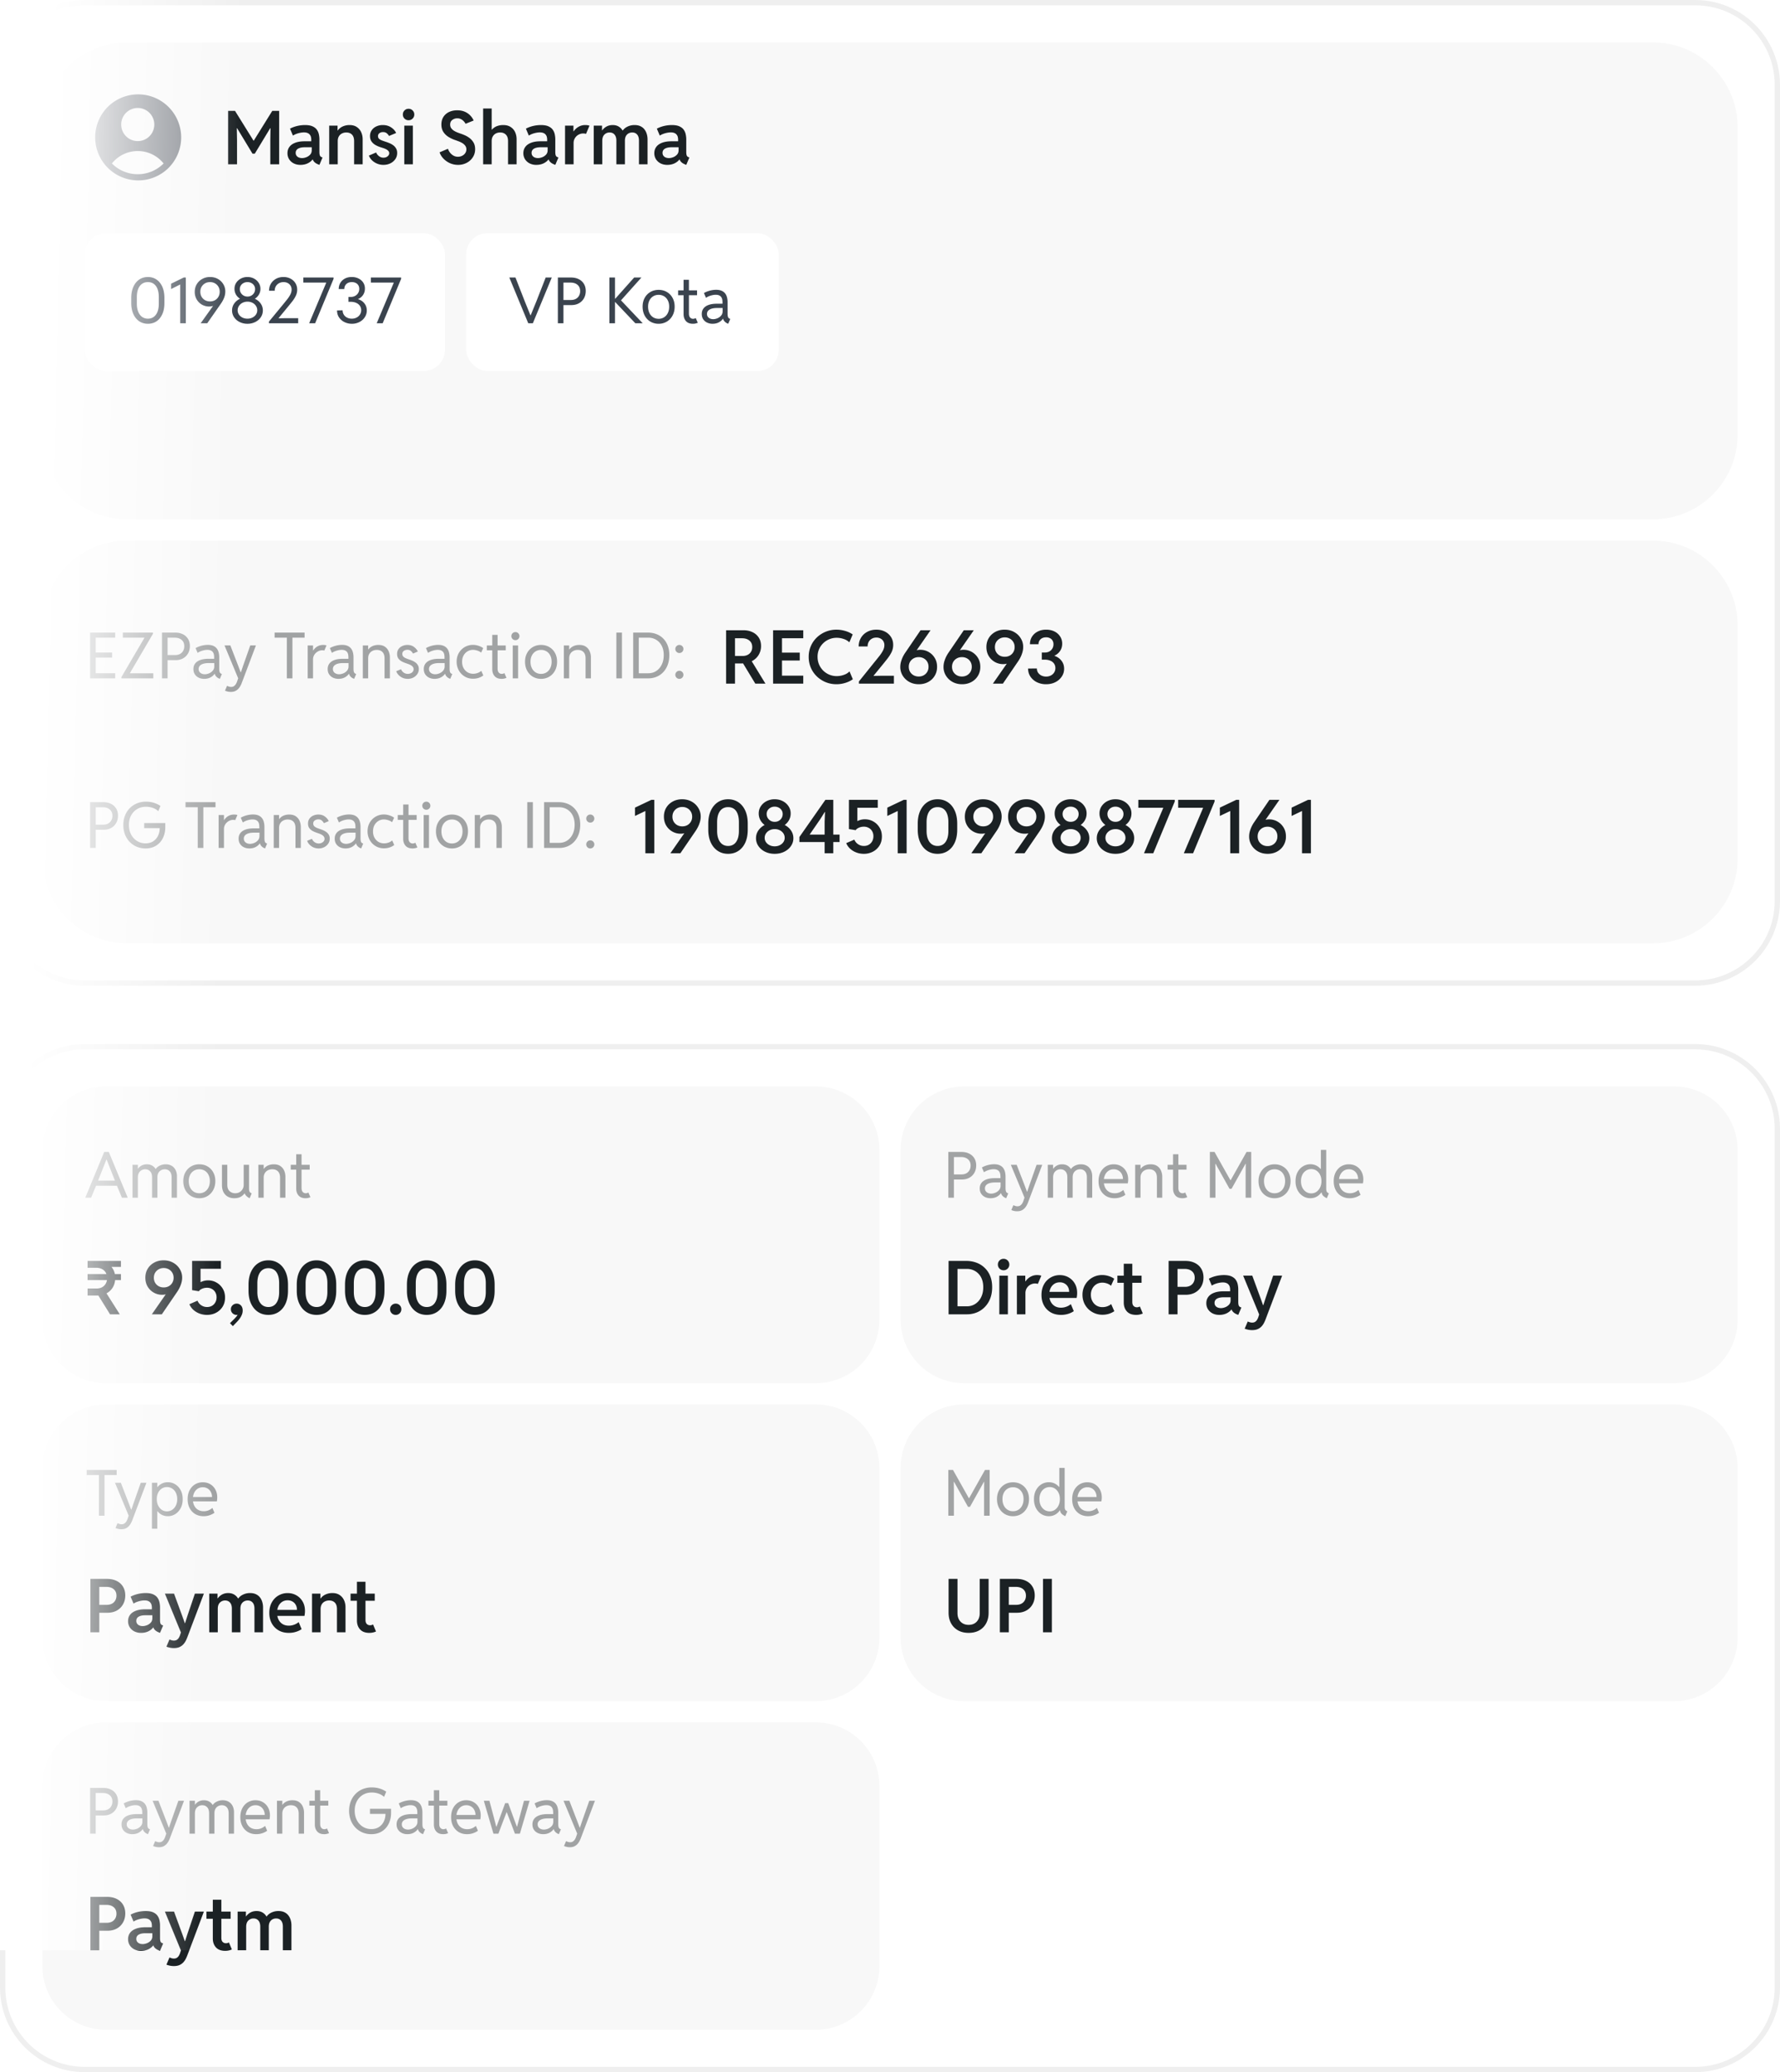 <svg xmlns="http://www.w3.org/2000/svg" fill="none" viewBox="0 0 336 391"><path d="M16 .5h304c8.56 0 15.5 6.94 15.5 15.5v154c0 8.56-6.94 15.5-15.5 15.5H16C7.44 185.5.5 178.56.5 170V16l.005-.4C.717 7.224 7.573.5 16 .5Z" fill="#fff"/><path d="M16 .5h304c8.56 0 15.5 6.94 15.5 15.5v154c0 8.56-6.94 15.5-15.5 15.5H16C7.44 185.5.5 178.56.5 170V16l.005-.4C.717 7.224 7.573.5 16 .5Z" stroke="#EFEFEF"/><path d="M8 24c0-8.837 7.163-16 16-16h288c8.837 0 16 7.163 16 16v58c0 8.837-7.163 16-16 16H24c-8.837 0-16-7.163-16-16V24Z" fill="#F8F8F8"/><path d="M31.571 31.914A8.125 8.125 0 1 0 20.43 20.086a8.125 8.125 0 0 0 11.14 11.828Zm-10.45-1.07A6.238 6.238 0 0 1 26 28.5a6.24 6.24 0 0 1 4.88 2.344A6.854 6.854 0 0 1 26 32.875a6.854 6.854 0 0 1-4.88-2.031Zm8.004-7.344a3.125 3.125 0 1 1-6.25 0 3.125 3.125 0 0 1 6.25 0Z" fill="#7B7F86" fill-rule="evenodd" clip-rule="evenodd"/><path d="M43.06 31V20.924h1.305l3.487 5.612h.054l3.487-5.612h1.305V31h-1.675v-4.512l.035-2.297h-.055l-2.905 4.8h-.438l-2.905-4.8H44.7l.041 2.297V31H43.06Zm13.65.11c-.473 0-.895-.094-1.264-.28a2.217 2.217 0 0 1-.868-.78 2.109 2.109 0 0 1-.314-1.149c0-.455.123-.85.369-1.182.246-.338.61-.597 1.094-.78.483-.186 1.073-.28 1.77-.28h1.58v1.128h-1.539c-.547 0-.97.089-1.271.267a.865.865 0 0 0-.452.793c0 .21.053.387.158.533a.995.995 0 0 0 .43.335c.187.077.395.116.622.116.237 0 .497-.052.78-.157a1.89 1.89 0 0 0 .731-.485c.205-.22.308-.497.308-.834v-.753l-.09-.39v-.895c0-.14-.017-.289-.054-.444a1.06 1.06 0 0 0-.198-.43.989.989 0 0 0-.417-.329c-.182-.086-.42-.13-.711-.13-.232 0-.476.028-.731.082a4.42 4.42 0 0 0-.739.212 3.3 3.3 0 0 0-.608.308l-.554-1.306c.21-.118.463-.23.759-.335a6.461 6.461 0 0 1 2.071-.348c.602 0 1.083.084 1.443.253.364.168.638.39.82.663.182.269.303.56.362.875.064.31.096.61.096.902v2.386c0 .287.03.508.089.663.064.155.18.262.349.321l.15.055-.588 1.394-.212-.082c-.346-.136-.61-.307-.793-.512-.182-.205-.28-.41-.294-.616l.308.171h-.547l.369-.191c-.164.333-.465.622-.902.868-.438.242-.941.362-1.511.362Zm5.43-.11v-7.294h1.579v.923h.3l-.56.622c.11-.365.287-.668.533-.91.25-.245.545-.43.882-.553a3.122 3.122 0 0 1 1.1-.191c.557 0 1.017.125 1.382.376.369.25.644.578.827.984.182.406.273.845.273 1.32V31h-1.613v-4.375c0-.538-.132-.943-.397-1.217-.264-.273-.624-.41-1.08-.41-.3 0-.574.064-.82.191-.246.123-.44.306-.581.547-.141.242-.212.54-.212.896V31H62.14Zm10.247.11a3.06 3.06 0 0 1-1.217-.24 3.087 3.087 0 0 1-.964-.636 2.51 2.51 0 0 1-.574-.875l1.367-.588c.1.256.276.484.526.684.256.2.543.3.862.3.196 0 .376-.036.54-.108.164-.078.296-.18.396-.308a.67.67 0 0 0 .15-.424.618.618 0 0 0-.177-.444 1.397 1.397 0 0 0-.438-.322 3.593 3.593 0 0 0-.546-.218l-.493-.158a4.9 4.9 0 0 1-.922-.396 2.34 2.34 0 0 1-.752-.663c-.201-.278-.301-.627-.301-1.046 0-.424.11-.79.328-1.1.219-.315.51-.554.875-.718a2.848 2.848 0 0 1 1.21-.253c.61 0 1.137.148 1.579.444.442.292.754.643.937 1.053l-1.34.56a1.81 1.81 0 0 0-.41-.492c-.183-.16-.424-.24-.725-.24-.26 0-.483.07-.67.206a.652.652 0 0 0-.273.56c0 .206.066.372.198.5.136.123.316.227.54.314.223.082.465.166.724.253.192.06.408.139.65.24.246.095.483.222.71.382.233.16.422.362.568.608.15.242.226.538.226.889 0 .438-.119.825-.356 1.162a2.435 2.435 0 0 1-.943.793c-.392.187-.82.28-1.285.28Zm3.93-.11v-7.294h1.614V31h-1.614Zm.807-8.313a1.05 1.05 0 0 1-.772-.314 1.054 1.054 0 0 1-.308-.766c0-.3.102-.556.308-.765.21-.21.467-.315.772-.315.3 0 .556.105.766.315.21.21.314.465.314.765 0 .301-.105.556-.314.766-.21.21-.465.314-.766.314Zm9.352 8.422a3.75 3.75 0 0 1-1.566-.328 3.935 3.935 0 0 1-1.224-.875 3.207 3.207 0 0 1-.71-1.162l1.579-.67c.086.25.216.492.39.725.177.228.391.415.642.56.255.146.542.22.861.22.278 0 .538-.06.78-.179.241-.118.435-.282.58-.492a1.22 1.22 0 0 0 .226-.718 1.12 1.12 0 0 0-.232-.717 1.93 1.93 0 0 0-.581-.5 4.282 4.282 0 0 0-.704-.328 14.999 14.999 0 0 0-.622-.225 6.083 6.083 0 0 1-1.265-.602 3.078 3.078 0 0 1-.95-.943c-.242-.378-.363-.838-.363-1.38 0-.548.126-1.022.376-1.423a2.545 2.545 0 0 1 1.053-.93c.451-.218.968-.328 1.552-.328.547 0 1.025.09 1.435.267.41.178.755.415 1.033.711.282.292.496.608.642.95l-1.524.615a1.993 1.993 0 0 0-.308-.437 1.885 1.885 0 0 0-.526-.417 1.475 1.475 0 0 0-.739-.178c-.337 0-.644.1-.922.301-.278.196-.417.49-.417.882 0 .264.066.49.198.677.137.186.308.346.513.478a3.9 3.9 0 0 0 .635.321c.224.087.422.16.595.22.2.063.456.16.766.293.31.128.617.303.923.526.305.224.562.509.772.855.21.346.314.77.314 1.271 0 .57-.145 1.078-.437 1.525a3.016 3.016 0 0 1-1.162 1.053 3.4 3.4 0 0 1-1.613.382ZM91.198 31V20.473h1.614v3.999h.328l-.622.629c.1-.324.27-.597.512-.82a2.41 2.41 0 0 1 .868-.513 3.33 3.33 0 0 1 1.074-.171c.588 0 1.068.127 1.442.383.378.25.656.578.834.984.178.405.267.843.267 1.312V31H95.9v-4.382c0-.538-.136-.94-.41-1.21-.269-.273-.626-.41-1.073-.41-.3 0-.572.062-.814.185a1.438 1.438 0 0 0-.574.547c-.146.241-.219.542-.219.902V31h-1.613Zm10.042.11a2.76 2.76 0 0 1-1.264-.28 2.217 2.217 0 0 1-.869-.78 2.109 2.109 0 0 1-.314-1.149c0-.455.123-.85.37-1.182.245-.338.61-.597 1.093-.78.483-.186 1.073-.28 1.77-.28h1.579v1.128h-1.538c-.546 0-.97.089-1.271.267a.864.864 0 0 0-.451.793c0 .21.052.387.157.533a.993.993 0 0 0 .431.335c.186.077.394.116.622.116.237 0 .496-.052.779-.157.283-.105.526-.267.731-.485.206-.22.308-.497.308-.834v-.753l-.089-.39v-.895c0-.14-.018-.289-.055-.444a1.037 1.037 0 0 0-.198-.43.98.98 0 0 0-.417-.329c-.182-.086-.419-.13-.711-.13-.232 0-.476.028-.731.082-.255.05-.501.121-.738.212a3.285 3.285 0 0 0-.609.308l-.553-1.306c.21-.118.462-.23.758-.335a6.46 6.46 0 0 1 2.072-.348c.601 0 1.082.084 1.442.253.365.168.638.39.82.663.183.269.303.56.363.875.063.31.095.61.095.902v2.386c0 .287.03.508.089.663.064.155.18.262.349.321l.15.055-.588 1.394-.212-.082c-.346-.136-.61-.307-.793-.512-.182-.205-.28-.41-.294-.616l.308.171h-.547l.369-.191c-.164.333-.465.622-.902.868-.438.242-.941.362-1.511.362Zm5.421-.11v-7.294h1.586v1.073h.205l-.444.479c.123-.264.296-.524.519-.78a2.68 2.68 0 0 1 .827-.628 2.453 2.453 0 0 1 1.135-.253c.173 0 .331.013.472.04.146.023.248.05.308.083l-.65 1.545a.883.883 0 0 0-.212-.055 1.953 1.953 0 0 0-.348-.027c-.192 0-.392.038-.602.116a1.822 1.822 0 0 0-1.019.93 1.818 1.818 0 0 0-.164.793V31h-1.613Zm5.414 0v-7.294h1.566v.896h.253l-.588.71c.205-.546.51-.968.916-1.264.405-.3.882-.451 1.428-.451.511 0 .941.13 1.292.39.356.255.607.599.752 1.032l-.43-.397h.588l-.527.397a2.266 2.266 0 0 1 1.005-1.067 3.006 3.006 0 0 1 1.442-.355c.443 0 .818.075 1.128.225.315.15.568.354.759.609.196.255.34.544.431.868.096.319.143.65.143.991V31h-1.62v-4.457c0-.506-.114-.889-.342-1.148-.227-.265-.537-.397-.929-.397-.251 0-.481.057-.691.17a1.274 1.274 0 0 0-.505.514c-.124.228-.185.515-.185.861V31h-1.613v-4.457c0-.506-.117-.889-.349-1.148-.228-.265-.538-.397-.93-.397-.378 0-.704.132-.977.396-.269.265-.404.66-.404 1.183V31h-1.613Zm13.884.11c-.474 0-.896-.094-1.265-.28a2.22 2.22 0 0 1-.868-.78 2.113 2.113 0 0 1-.314-1.149c0-.455.123-.85.369-1.182.246-.338.611-.597 1.094-.78.483-.186 1.073-.28 1.77-.28h1.579v1.128h-1.538c-.547 0-.971.089-1.271.267a.865.865 0 0 0-.452.793c0 .21.053.387.158.533a.996.996 0 0 0 .43.335c.187.077.395.116.622.116.237 0 .497-.052.78-.157.282-.105.526-.267.731-.485.205-.22.308-.497.308-.834v-.753l-.089-.39v-.895c0-.14-.018-.289-.055-.444a1.063 1.063 0 0 0-.198-.43.992.992 0 0 0-.417-.329c-.182-.086-.419-.13-.711-.13-.232 0-.476.028-.731.082a4.42 4.42 0 0 0-.739.212 3.302 3.302 0 0 0-.608.308l-.554-1.306c.21-.118.463-.23.759-.335a6.477 6.477 0 0 1 2.071-.348c.602 0 1.083.084 1.443.253.364.168.638.39.82.663.182.269.303.56.362.875.064.31.096.61.096.902v2.386c0 .287.03.508.089.663.064.155.18.262.349.321l.15.055-.588 1.394-.212-.082c-.346-.136-.611-.307-.793-.512-.182-.205-.28-.41-.294-.616l.308.171h-.547l.369-.191c-.164.333-.465.622-.902.868-.438.242-.941.362-1.511.362Z" fill="#1B2124"/><rect fill="#fff" width="68" height="26" x="16" y="44" rx="4"/><path d="M27.914 61.094c-.625 0-1.174-.16-1.646-.48-.47-.325-.836-.78-1.102-1.366-.262-.586-.393-1.275-.393-2.068v-.961c0-.801.131-1.496.393-2.086.266-.594.633-1.053 1.102-1.377.472-.324 1.021-.486 1.646-.486.617 0 1.16.16 1.629.48.469.316.834.77 1.096 1.36.261.59.392 1.292.392 2.109v.96c0 .81-.13 1.506-.392 2.093-.262.585-.627 1.037-1.096 1.353-.469.313-1.012.469-1.629.469Zm.012-.961c.41 0 .77-.11 1.078-.328.308-.22.547-.537.715-.955.172-.422.258-.936.258-1.541v-1.23c0-.602-.08-1.114-.24-1.536-.16-.426-.395-.75-.704-.973-.305-.226-.678-.34-1.119-.34-.434 0-.807.114-1.12.34-.312.223-.552.547-.72.973-.164.422-.246.934-.246 1.535v1.23c0 .575.084 1.073.252 1.495.172.422.414.75.727.984.316.23.69.346 1.119.346ZM34.02 61v-7.7l.234.259-1.957.984v-1.008l2.39-1.172h.387V61H34.02Zm5.624-8.73c.56 0 1.055.123 1.489.369a2.74 2.74 0 0 1 1.02.99A2.6 2.6 0 0 1 42.527 55c0 .305-.04.598-.123.879a4.008 4.008 0 0 1-.316.773 5.76 5.76 0 0 1-.381.633L39.117 61h-1.242l2.59-3.621.258.047a1.43 1.43 0 0 1-.563.316 2.724 2.724 0 0 1-2.045-.258 2.718 2.718 0 0 1-.984-.978 2.776 2.776 0 0 1-.37-1.436c0-.535.126-1.013.376-1.435a2.745 2.745 0 0 1 1.031-.996c.434-.246.926-.37 1.477-.37Zm0 .96c-.351 0-.666.08-.943.24-.273.157-.49.372-.65.645a1.867 1.867 0 0 0-.235.944c0 .347.078.66.235.937.16.273.377.488.65.645.277.156.592.234.944.234.355 0 .67-.078.943-.234.273-.157.488-.371.644-.645.16-.277.24-.59.24-.937 0-.356-.08-.67-.24-.944a1.703 1.703 0 0 0-.644-.644 1.831 1.831 0 0 0-.944-.24Zm7.067 7.864a3.246 3.246 0 0 1-1.483-.334 2.734 2.734 0 0 1-1.043-.903 2.27 2.27 0 0 1-.38-1.283c0-.468.127-.89.38-1.265a2.688 2.688 0 0 1 1.043-.897 3.246 3.246 0 0 1 1.483-.334c.547 0 1.039.111 1.477.334.44.219.789.518 1.042.897.258.375.387.797.387 1.265 0 .473-.129.9-.386 1.283-.254.38-.602.68-1.044.903a3.21 3.21 0 0 1-1.476.334Zm0-.961c.348 0 .66-.07.937-.211.282-.14.504-.33.668-.569a1.38 1.38 0 0 0 .246-.802 1.43 1.43 0 0 0-.246-.826 1.706 1.706 0 0 0-.656-.586 1.998 1.998 0 0 0-.937-.217c-.348 0-.664.072-.95.217a1.723 1.723 0 0 0-.668.591 1.466 1.466 0 0 0-.246.833c0 .292.082.558.246.796.165.239.385.428.663.569.28.137.595.205.943.205Zm-.012-3.375c-.46 0-.875-.1-1.242-.299a2.322 2.322 0 0 1-.873-.809 2.133 2.133 0 0 1-.322-1.154c0-.418.107-.795.322-1.13.219-.337.512-.602.879-.798a2.598 2.598 0 0 1 1.248-.298c.46 0 .875.1 1.242.298.371.196.664.463.879.803.219.336.328.715.328 1.137 0 .422-.11.802-.328 1.142a2.31 2.31 0 0 1-.879.809 2.6 2.6 0 0 1-1.254.299Zm.024-.797a1.418 1.418 0 0 0 1.242-.697c.125-.215.187-.455.187-.721 0-.246-.064-.469-.193-.668a1.302 1.302 0 0 0-.516-.469 1.506 1.506 0 0 0-.732-.175c-.27 0-.514.058-.733.175-.218.114-.392.27-.521.469-.125.2-.188.422-.188.668 0 .266.065.506.194.72.129.215.303.385.521.51.22.125.465.188.739.188ZM50.766 61v-.316l2.472-3c.325-.395.623-.762.897-1.102.273-.34.492-.666.656-.979.168-.316.252-.634.252-.955a1.352 1.352 0 0 0-.727-1.236 1.64 1.64 0 0 0-.785-.181c-.32 0-.607.07-.861.21-.25.137-.45.328-.598.575a1.614 1.614 0 0 0-.217.843H50.79c0-.5.117-.945.352-1.336.238-.39.562-.697.972-.92.41-.222.875-.334 1.395-.334.496 0 .94.104 1.33.311.39.203.697.485.92.844.226.36.34.771.34 1.236 0 .403-.084.78-.252 1.131a5.714 5.714 0 0 1-.674 1.078c-.285.363-.61.764-.973 1.201l-1.605 1.946v.047l1.277-.024h2.414V61h-5.52Zm7.593 0 3.211-7.629v-.047h-4.312v-.96h5.707v.257L59.485 61h-1.126Zm8.063.094a3.11 3.11 0 0 1-1.4-.317 2.653 2.653 0 0 1-1.02-.879c-.254-.379-.38-.82-.38-1.324l1.054-.023a1.5 1.5 0 0 0 .85 1.383c.261.132.556.199.884.199.336 0 .637-.07.903-.211.269-.14.48-.332.632-.574a1.48 1.48 0 0 0 .235-.82c0-.301-.08-.571-.24-.81a1.566 1.566 0 0 0-.692-.562c-.3-.14-.67-.21-1.107-.21h-.364v-.915h.41c.329 0 .614-.068.856-.205a1.468 1.468 0 0 0 .773-1.306c0-.27-.058-.5-.175-.692a1.144 1.144 0 0 0-.493-.44 1.58 1.58 0 0 0-.726-.157 1.66 1.66 0 0 0-.762.163c-.21.11-.375.264-.492.463a1.307 1.307 0 0 0-.176.686h-1.055c0-.426.1-.81.3-1.154.203-.344.488-.616.855-.815.37-.203.806-.304 1.306-.304.47 0 .891.091 1.266.275.375.18.672.433.89.762.22.328.329.709.329 1.142 0 .43-.102.809-.305 1.137a2.116 2.116 0 0 1-.809.756 2.083 2.083 0 0 1-1.078.24v-.234c.473-.02.9.064 1.284.252.386.187.693.453.92.797.226.343.34.74.34 1.189 0 .469-.126.892-.376 1.271-.246.38-.582.68-1.007.903a3.017 3.017 0 0 1-1.43.334ZM71.109 61l3.211-7.629v-.047h-4.312v-.96h5.707v.257L72.235 61h-1.126Z" fill="#3A434E"/><rect fill="#fff" width="59" height="26" x="88" y="44" rx="4"/><path d="m99.715 61-3.574-8.637h1.16l1.746 4.465 1.078 2.66h.047l1.09-2.66 1.746-4.465h1.148L100.582 61h-.867Zm6.363-3.434v-.96h1.699c.352 0 .657-.069.914-.206a1.48 1.48 0 0 0 .604-.585 1.77 1.77 0 0 0 .217-.885c0-.504-.164-.897-.492-1.178-.325-.285-.762-.428-1.313-.428h-1.629v-.96h1.699c.563 0 1.053.105 1.471.316a2.3 2.3 0 0 1 .973.885c.23.378.345.826.345 1.341 0 .512-.111.969-.334 1.371a2.43 2.43 0 0 1-.943.944c-.406.23-.887.345-1.441.345h-1.77ZM105.305 61v-8.637h1.054V61h-1.054Zm9.726 0v-8.637h1.055v4.008h.316l-.457.211 3.762-4.219h1.371l-4.101 4.582v-.527L121.324 61h-1.394l-3.985-4.195.457.187h-.316V61h-1.055Zm9.293.094a2.975 2.975 0 0 1-1.558-.41 2.917 2.917 0 0 1-1.073-1.137c-.261-.488-.392-1.05-.392-1.688 0-.625.131-1.174.392-1.646a2.853 2.853 0 0 1 1.073-1.113c.457-.27.976-.405 1.558-.405.586 0 1.106.135 1.559.405.457.265.814.636 1.072 1.113.262.472.393 1.021.393 1.646 0 .637-.133 1.2-.399 1.688a2.9 2.9 0 0 1-1.078 1.137 2.94 2.94 0 0 1-1.547.41Zm0-.938a1.88 1.88 0 0 0 1.031-.287 1.93 1.93 0 0 0 .704-.803c.171-.343.257-.746.257-1.207 0-.449-.086-.84-.257-1.172a1.868 1.868 0 0 0-.704-.779 1.936 1.936 0 0 0-1.031-.275c-.383 0-.724.092-1.025.275a1.906 1.906 0 0 0-.709.78c-.172.331-.258.722-.258 1.171 0 .461.084.864.252 1.207.172.344.406.612.703.803.301.191.647.287 1.037.287Zm6.481.938c-.586 0-1.028-.17-1.325-.51-.296-.34-.445-.775-.445-1.307v-6.48h1.008v6.375c0 .32.072.564.217.732a.713.713 0 0 0 .568.252.872.872 0 0 0 .276-.04 2.73 2.73 0 0 0 .228-.1l.387.89a3.39 3.39 0 0 1-.399.13c-.148.038-.32.058-.515.058Zm-2.801-5.39v-.915h3.574v.914h-3.574Zm6.504 5.39a2.36 2.36 0 0 1-1.037-.223 1.78 1.78 0 0 1-.733-.633c-.179-.277-.269-.61-.269-.996 0-.41.111-.76.334-1.049.222-.289.545-.508.967-.656.421-.152.933-.228 1.535-.228h1.289v.808h-1.219c-.613 0-1.088.098-1.424.293-.332.196-.498.473-.498.832a.9.9 0 0 0 .158.533c.106.145.246.256.422.334.18.078.377.118.592.118.258 0 .523-.057.797-.17a1.85 1.85 0 0 0 .697-.504c.192-.223.287-.494.287-.815v-.644l-.023-.364v-.69c0-.102-.008-.231-.024-.388a1.338 1.338 0 0 0-.14-.474.914.914 0 0 0-.381-.393c-.18-.11-.432-.164-.756-.164-.191 0-.398.026-.621.076a3.823 3.823 0 0 0-.645.2 2.78 2.78 0 0 0-.55.298l-.387-.902c.207-.121.437-.227.691-.316.258-.094.524-.166.797-.217.278-.051.547-.076.809-.076.422 0 .771.062 1.049.187.281.125.504.297.668.516.164.218.279.468.345.75.071.277.106.57.106.879v2.18c0 .261.027.468.082.62a.53.53 0 0 0 .304.317l.118.047-.387.914-.164-.07a1.517 1.517 0 0 1-.563-.417c-.156-.183-.234-.365-.234-.544l.199.07h-.387l.258-.164c-.152.308-.412.574-.779.797-.363.218-.791.328-1.283.328Z" fill="#3A434E"/><path d="M8 118c0-8.837 7.163-16 16-16h288c8.837 0 16 7.163 16 16v44c0 8.837-7.163 16-16 16H24c-8.837 0-16-7.163-16-16v-44Z" fill="#F8F8F8"/><path d="M17.008 128v-8.637h4.734v.961h-3.68v2.801h3.094v.961h-3.093v2.953h3.68V128h-4.735Zm5.906 0v-.234l4.348-7.418v-.024h-4.078v-.961h5.683v.235l-4.348 7.418v.023h4.419V128h-6.024Zm8.438-3.434v-.961h1.699c.351 0 .656-.068.914-.205.262-.14.463-.336.603-.586.145-.253.217-.548.217-.884 0-.504-.164-.897-.492-1.178-.324-.285-.762-.428-1.313-.428h-1.628v-.961h1.699c.562 0 1.052.106 1.47.317a2.3 2.3 0 0 1 .973.884c.23.379.346.827.346 1.342 0 .512-.112.969-.334 1.371a2.435 2.435 0 0 1-.944.944c-.406.23-.886.345-1.44.345h-1.77ZM30.578 128v-8.637h1.055V128h-1.055Zm7.969.094c-.383 0-.729-.074-1.037-.223a1.773 1.773 0 0 1-.733-.633c-.18-.277-.27-.609-.27-.996 0-.41.112-.76.335-1.049.223-.289.545-.507.967-.656.422-.152.933-.228 1.535-.228h1.289v.808h-1.219c-.613 0-1.088.098-1.424.293-.332.195-.498.473-.498.832 0 .207.053.385.158.533.106.145.247.256.422.334.18.079.377.118.592.118.258 0 .523-.057.797-.17a1.87 1.87 0 0 0 .697-.504c.192-.223.287-.494.287-.815v-.644l-.023-.364v-.691c0-.101-.008-.23-.024-.387a1.345 1.345 0 0 0-.14-.474.916.916 0 0 0-.381-.393c-.18-.109-.432-.164-.756-.164a2.79 2.79 0 0 0-.621.076 3.932 3.932 0 0 0-.645.199c-.207.086-.39.186-.55.299l-.387-.902a3.97 3.97 0 0 1 .691-.316c.258-.094.524-.166.797-.217.278-.051.547-.076.809-.076.422 0 .771.062 1.049.187.28.125.504.297.668.516.164.218.279.468.345.75.07.277.106.57.106.879v2.179c0 .262.027.469.082.621a.53.53 0 0 0 .304.317l.118.047-.387.914-.164-.071a1.5 1.5 0 0 1-.563-.416c-.156-.183-.234-.365-.234-.545l.2.071h-.387l.257-.164c-.152.308-.412.574-.779.797-.363.218-.79.328-1.283.328Zm5.027 2.461a2.64 2.64 0 0 1-.668-.082 1.995 1.995 0 0 1-.433-.153l.386-.914c.125.063.254.114.387.153.133.039.254.058.363.058.239.004.434-.055.586-.176.157-.117.278-.255.364-.416.086-.156.148-.291.187-.404l.316-.937.024.609-2.707-6.504h1.102l1.464 3.785.48 1.278h.048l.433-1.278 1.336-3.785h1.067l-2.672 7.078a4.08 4.08 0 0 1-.223.492 2.58 2.58 0 0 1-.375.557 1.883 1.883 0 0 1-.592.457c-.238.121-.529.182-.873.182ZM54.144 128v-7.875H55.2V128h-1.054Zm-2.308-7.676v-.961h5.66v.961h-5.66ZM58.082 128v-6.211h1.008v.949h.164l-.34.387a2.68 2.68 0 0 1 .457-.709c.195-.219.428-.393.697-.521.274-.133.584-.2.932-.2.137 0 .264.01.38.03.122.015.206.033.253.052l-.41.973a.557.557 0 0 0-.158-.029 1.56 1.56 0 0 0-.844.099 1.956 1.956 0 0 0-.551.34 1.758 1.758 0 0 0-.422.551 1.656 1.656 0 0 0-.158.738V128h-1.008Zm5.813.094c-.383 0-.729-.074-1.038-.223a1.773 1.773 0 0 1-.732-.633c-.18-.277-.27-.609-.27-.996 0-.41.112-.76.335-1.049.222-.289.544-.507.966-.656.422-.152.934-.228 1.535-.228h1.29v.808h-1.22c-.613 0-1.087.098-1.423.293-.332.195-.498.473-.498.832 0 .207.053.385.158.533.105.145.246.256.422.334.18.079.377.118.592.118.257 0 .523-.057.797-.17.277-.118.51-.286.697-.504a1.21 1.21 0 0 0 .287-.815v-.644l-.024-.364v-.691c0-.101-.007-.23-.023-.387a1.345 1.345 0 0 0-.14-.474.917.917 0 0 0-.381-.393c-.18-.109-.432-.164-.756-.164a2.79 2.79 0 0 0-.621.076 3.936 3.936 0 0 0-.645.199c-.207.086-.39.186-.55.299l-.387-.902c.207-.121.437-.227.691-.316.258-.094.523-.166.797-.217.277-.051.547-.076.809-.076.421 0 .771.062 1.048.187.282.125.504.297.668.516.164.218.28.468.346.75.07.277.106.57.106.879v2.179c0 .262.027.469.082.621a.53.53 0 0 0 .304.317l.117.047-.386.914-.164-.071a1.499 1.499 0 0 1-.563-.416c-.156-.183-.234-.365-.234-.545l.199.071h-.387l.258-.164c-.152.308-.412.574-.78.797-.363.218-.79.328-1.283.328Zm4.593-.094v-6.211h1.008v.762h.235l-.434.433a1.82 1.82 0 0 1 .469-.709c.207-.191.45-.336.732-.433a2.74 2.74 0 0 1 .908-.147c.524 0 .946.116 1.266.346.324.23.559.523.703.879.148.355.223.721.223 1.096V128H72.59v-3.773c0-.528-.131-.924-.393-1.19-.258-.269-.615-.404-1.072-.404-.305 0-.58.062-.826.187a1.393 1.393 0 0 0-.586.539c-.145.235-.217.524-.217.868V128h-1.008Zm8.485.094c-.367 0-.701-.069-1.002-.205a2.445 2.445 0 0 1-.75-.539 1.982 1.982 0 0 1-.428-.698l.914-.375c.082.235.238.44.469.616.234.175.5.263.797.263.187 0 .365-.035.533-.105a1.08 1.08 0 0 0 .41-.305.732.732 0 0 0 .158-.469.687.687 0 0 0-.146-.445 1.242 1.242 0 0 0-.375-.316 2.906 2.906 0 0 0-.48-.217 33.487 33.487 0 0 0-.452-.158 5.781 5.781 0 0 1-.738-.311 1.989 1.989 0 0 1-.656-.539c-.18-.23-.27-.529-.27-.896 0-.364.092-.672.275-.926.184-.254.424-.446.721-.574.297-.133.613-.2.95-.2.503 0 .921.129 1.253.387.336.254.575.539.715.856l-.914.386a1.63 1.63 0 0 0-.392-.492c-.165-.148-.385-.223-.663-.223-.25 0-.472.069-.668.205a.66.66 0 0 0-.293.581c0 .214.069.386.206.515.136.129.3.233.492.311.195.078.38.146.556.205.16.051.346.119.557.205.21.086.416.197.615.334.2.137.364.308.492.515.133.208.2.461.2.762 0 .36-.098.68-.293.961a2.01 2.01 0 0 1-.762.656c-.317.157-.66.235-1.031.235Zm5.062 0c-.383 0-.728-.074-1.037-.223a1.773 1.773 0 0 1-.732-.633c-.18-.277-.27-.609-.27-.996 0-.41.111-.76.334-1.049.223-.289.545-.507.967-.656.422-.152.934-.228 1.535-.228h1.29v.808h-1.22c-.613 0-1.088.098-1.424.293-.331.195-.497.473-.497.832 0 .207.052.385.158.533.105.145.246.256.422.334.18.079.376.118.591.118.258 0 .524-.057.797-.17a1.87 1.87 0 0 0 .698-.504c.19-.223.287-.494.287-.815v-.644l-.024-.364v-.691c0-.101-.008-.23-.023-.387a1.345 1.345 0 0 0-.14-.474.916.916 0 0 0-.382-.393c-.18-.109-.431-.164-.756-.164a2.79 2.79 0 0 0-.62.076 3.932 3.932 0 0 0-.645.199c-.207.086-.39.186-.551.299l-.387-.902c.207-.121.438-.227.692-.316.258-.094.523-.166.796-.217.278-.051.547-.076.81-.076.421 0 .77.062 1.048.187.281.125.504.297.668.516.164.218.28.468.346.75.07.277.105.57.105.879v2.179c0 .262.027.469.082.621a.53.53 0 0 0 .305.317l.117.047-.387.914-.164-.071a1.5 1.5 0 0 1-.562-.416c-.156-.183-.235-.365-.235-.545l.2.071h-.387l.258-.164c-.153.308-.412.574-.78.797-.363.218-.79.328-1.283.328Zm7.254-.024c-.437 0-.844-.08-1.219-.24a3.086 3.086 0 0 1-.984-.68 3.152 3.152 0 0 1-.656-1.025 3.38 3.38 0 0 1-.235-1.266c0-.468.08-.896.24-1.283a3.037 3.037 0 0 1 1.652-1.658 3.008 3.008 0 0 1 1.179-.234c.363 0 .715.056 1.054.17.344.109.64.255.89.439l-.386.855a1.693 1.693 0 0 0-.433-.275 2.767 2.767 0 0 0-.551-.182 2.36 2.36 0 0 0-.55-.07c-.376 0-.72.094-1.032.281a2.022 2.022 0 0 0-.75.786c-.188.339-.281.738-.281 1.195 0 .429.087.814.263 1.154.18.34.426.608.739.803.316.195.677.293 1.084.293a2.4 2.4 0 0 0 .878-.158 1.98 1.98 0 0 0 .657-.393l.386.867a3.08 3.08 0 0 1-.843.446 3.328 3.328 0 0 1-1.102.175Zm5.402.024c-.585 0-1.027-.17-1.324-.51-.297-.34-.445-.775-.445-1.307v-6.48h1.008v6.375c0 .32.072.564.216.732a.714.714 0 0 0 .569.252.85.85 0 0 0 .275-.041c.082-.031.158-.064.229-.099l.387.89c-.118.047-.25.09-.399.129-.148.039-.32.059-.516.059Zm-2.8-5.391v-.914h3.574v.914H91.89ZM96.789 128v-6.211h1.008V128h-1.008Zm.504-7.207a.74.74 0 0 1-.545-.223.744.744 0 0 1-.217-.539c0-.211.072-.39.217-.539a.742.742 0 0 1 .545-.222c.21 0 .39.074.539.222a.735.735 0 0 1 .223.539.733.733 0 0 1-.223.539.732.732 0 0 1-.539.223Zm4.84 7.301a2.982 2.982 0 0 1-1.559-.41 2.927 2.927 0 0 1-1.072-1.137c-.262-.488-.393-1.051-.393-1.688 0-.625.131-1.173.393-1.646a2.848 2.848 0 0 1 1.072-1.113c.457-.27.977-.405 1.559-.405.586 0 1.105.135 1.558.405.457.265.815.636 1.073 1.113.261.473.392 1.021.392 1.646 0 .637-.133 1.2-.398 1.688a2.915 2.915 0 0 1-1.078 1.137 2.94 2.94 0 0 1-1.547.41Zm0-.938c.387 0 .73-.095 1.031-.287.301-.191.535-.459.703-.803.172-.343.258-.746.258-1.207 0-.449-.086-.839-.258-1.171a1.87 1.87 0 0 0-.703-.78 1.943 1.943 0 0 0-1.031-.275c-.383 0-.725.092-1.026.275-.3.184-.537.444-.709.78-.171.332-.257.722-.257 1.171 0 .461.084.864.252 1.207.171.344.406.612.703.803.3.192.646.287 1.037.287Zm4.301.844v-6.211h1.007v.762h.235l-.434.433c.106-.281.262-.517.469-.709.207-.191.451-.336.732-.433.282-.098.584-.147.909-.147.523 0 .945.116 1.265.346.324.23.559.523.703.879.149.355.223.721.223 1.096V128h-1.008v-3.773c0-.528-.131-.924-.392-1.19-.258-.269-.616-.404-1.073-.404-.304 0-.58.062-.826.187a1.397 1.397 0 0 0-.586.539c-.144.235-.217.524-.217.868V128h-1.007Zm9.914 0v-8.637h1.054V128h-1.054Zm3.175 0v-8.637h2.789c.583 0 1.12.098 1.612.293.492.192.918.471 1.277.838.363.367.645.813.844 1.336.199.524.299 1.115.299 1.775 0 .676-.1 1.286-.299 1.829-.199.539-.479 1-.838 1.382a3.599 3.599 0 0 1-1.254.879 3.992 3.992 0 0 1-1.57.305h-2.86Zm1.055-.961h1.805c.406 0 .785-.078 1.137-.234.351-.16.66-.391.925-.692.266-.301.473-.662.621-1.084.149-.422.223-.896.223-1.424 0-.515-.074-.976-.223-1.382a2.95 2.95 0 0 0-.621-1.032 2.705 2.705 0 0 0-.925-.644 2.886 2.886 0 0 0-1.137-.223h-1.805v6.715Zm7.664-3.82a.733.733 0 0 1-.539-.223.735.735 0 0 1-.223-.539c0-.211.075-.391.223-.539a.737.737 0 0 1 .539-.223c.211 0 .391.075.539.223a.731.731 0 0 1 .223.539.731.731 0 0 1-.223.539.731.731 0 0 1-.539.223Zm0 4.875a.733.733 0 0 1-.539-.223.735.735 0 0 1-.223-.539c0-.211.075-.391.223-.539a.737.737 0 0 1 .539-.223c.211 0 .391.075.539.223a.731.731 0 0 1 .223.539.731.731 0 0 1-.223.539.731.731 0 0 1-.539.223Z" fill="#A1A3A4"/><path d="M138.215 125.186v-1.409h1.948c.365 0 .684-.068.957-.205.278-.141.492-.337.643-.588.155-.255.232-.551.232-.888 0-.52-.175-.925-.526-1.217-.351-.296-.814-.444-1.388-.444h-1.866v-1.511h2.126c.629 0 1.192.118 1.688.355a2.79 2.79 0 0 1 1.19 1.019c.291.442.437.977.437 1.606a3.18 3.18 0 0 1-.444 1.661c-.292.493-.713.887-1.265 1.183-.547.292-1.201.438-1.962.438h-1.77ZM137.06 129v-10.076h1.681V129h-1.681Zm5.516 0-2.461-4.067 1.272-.998L144.49 129h-1.914Zm3.357 0v-10.076h5.694v1.511h-4.013v2.713h3.35v1.484h-3.35v2.857h4.013V129h-5.694Zm11.969.109c-.715 0-1.39-.127-2.023-.382a5.382 5.382 0 0 1-1.682-1.087 5.078 5.078 0 0 1-1.135-1.634 5.113 5.113 0 0 1-.41-2.058 4.999 4.999 0 0 1 1.559-3.684 5.329 5.329 0 0 1 3.678-1.45c.551 0 1.093.078 1.627.233.533.15 1.014.371 1.442.663l-.629 1.49a2.86 2.86 0 0 0-1.066-.629 4.051 4.051 0 0 0-1.347-.225c-.465 0-.911.086-1.34.259a3.556 3.556 0 0 0-1.148.732 3.513 3.513 0 0 0-.807 1.135 3.537 3.537 0 0 0-.294 1.463c0 .519.094 1 .28 1.442a3.602 3.602 0 0 0 3.336 2.201 4.051 4.051 0 0 0 1.75-.403c.265-.137.486-.301.663-.492l.629 1.49a5.07 5.07 0 0 1-1.449.69 5.617 5.617 0 0 1-1.634.246Zm4.232-.109v-.417l2.816-3.5c.337-.415.656-.811.957-1.189.306-.379.554-.746.745-1.101.192-.355.287-.709.287-1.06a1.41 1.41 0 0 0-.191-.738 1.36 1.36 0 0 0-.533-.506 1.605 1.605 0 0 0-.786-.184c-.319 0-.604.07-.855.212-.25.141-.446.337-.588.587a1.758 1.758 0 0 0-.212.875h-1.688c.004-.615.15-1.159.437-1.633a3.01 3.01 0 0 1 1.183-1.121c.506-.274 1.08-.411 1.723-.411.61 0 1.153.124 1.627.37.478.241.854.578 1.128 1.011.278.429.417.925.417 1.491 0 .483-.101.934-.301 1.353a6.962 6.962 0 0 1-.8 1.258 56.22 56.22 0 0 1-1.101 1.374l-1.483 1.811v.055l1.422-.027h2.399V129h-6.603Zm11.313.109c-.683 0-1.289-.148-1.818-.444a3.341 3.341 0 0 1-1.237-1.183 3.08 3.08 0 0 1-.452-1.627c0-.364.051-.715.151-1.052.105-.342.228-.654.369-.937.146-.282.287-.519.424-.711l2.885-4.231h1.886l-2.891 4.156-.281-.089a1.26 1.26 0 0 1 .527-.287c.209-.064.444-.096.704-.096.57 0 1.094.137 1.572.411.483.273.871.651 1.162 1.134.292.483.438 1.044.438 1.682 0 .633-.151 1.196-.451 1.688-.297.493-.705.88-1.224 1.163-.52.282-1.107.423-1.764.423Zm-.034-1.456c.365 0 .686-.079.964-.239.278-.159.497-.376.656-.649.16-.278.239-.593.239-.944 0-.355-.079-.67-.239-.943a1.703 1.703 0 0 0-.656-.643 1.907 1.907 0 0 0-.964-.239c-.36 0-.681.08-.964.239a1.756 1.756 0 0 0-.663.643 1.841 1.841 0 0 0-.239.943c0 .351.08.666.239.944.164.273.385.49.663.649.283.16.604.239.964.239Zm8.196 1.456c-.683 0-1.289-.148-1.818-.444a3.341 3.341 0 0 1-1.237-1.183 3.079 3.079 0 0 1-.451-1.627c0-.364.05-.715.15-1.052.105-.342.228-.654.369-.937.146-.282.287-.519.424-.711l2.885-4.231h1.886l-2.891 4.156-.28-.089a1.25 1.25 0 0 1 .526-.287c.21-.064.444-.096.704-.096.57 0 1.094.137 1.572.411.483.273.871.651 1.162 1.134.292.483.438 1.044.438 1.682 0 .633-.151 1.196-.451 1.688-.297.493-.704.88-1.224 1.163-.519.282-1.107.423-1.764.423Zm-.034-1.456c.365 0 .686-.079.964-.239.278-.159.497-.376.656-.649.16-.278.24-.593.24-.944 0-.355-.08-.67-.24-.943a1.703 1.703 0 0 0-.656-.643 1.907 1.907 0 0 0-.964-.239c-.36 0-.681.08-.964.239a1.756 1.756 0 0 0-.663.643 1.841 1.841 0 0 0-.239.943c0 .351.08.666.239.944.164.273.385.49.663.649.283.16.604.239.964.239Zm8.06-8.839c.679 0 1.28.149 1.804.445.529.296.944.692 1.245 1.189.305.492.458 1.032.458 1.62 0 .365-.053.718-.158 1.06-.1.337-.223.647-.369.93a6.735 6.735 0 0 1-.417.711L189.307 129h-1.887l2.892-4.156.28.089c-.137.127-.31.223-.52.287a2.428 2.428 0 0 1-.711.095 3.147 3.147 0 0 1-2.734-1.544c-.287-.484-.431-1.044-.431-1.682 0-.634.148-1.196.445-1.689.3-.492.711-.879 1.23-1.162.52-.282 1.108-.424 1.764-.424Zm.027 1.457a1.91 1.91 0 0 0-.957.239 1.81 1.81 0 0 0-.663.649c-.16.274-.239.59-.239.95 0 .347.079.659.239.937.164.273.385.49.663.649.283.155.602.233.957.233.365 0 .686-.078.964-.233.278-.159.497-.376.656-.649.164-.278.246-.59.246-.937 0-.36-.082-.676-.246-.95a1.754 1.754 0 0 0-.656-.649 1.897 1.897 0 0 0-.964-.239Zm7.8 8.838a3.915 3.915 0 0 1-1.709-.369 3.138 3.138 0 0 1-1.224-1.039c-.305-.442-.46-.959-.465-1.552l1.662-.013c0 .31.079.581.239.813.164.228.378.406.642.533.269.123.561.185.875.185.333-.005.629-.075.889-.212.264-.141.472-.333.622-.574.151-.242.226-.515.226-.82 0-.306-.078-.577-.233-.814a1.532 1.532 0 0 0-.697-.567c-.305-.142-.686-.212-1.142-.212h-.492v-1.34h.547c.342 0 .636-.068.882-.205a1.504 1.504 0 0 0 .772-1.333 1.307 1.307 0 0 0-.17-.711 1.12 1.12 0 0 0-.486-.458 1.538 1.538 0 0 0-.731-.164c-.292 0-.545.055-.759.164a1.21 1.21 0 0 0-.499.458 1.255 1.255 0 0 0-.178.677h-1.613c-.005-.52.121-.987.376-1.402a2.66 2.66 0 0 1 1.073-.977c.46-.242.994-.363 1.6-.363.597 0 1.123.114 1.579.342a2.62 2.62 0 0 1 1.066.944c.26.396.39.847.39 1.353 0 .511-.125.957-.376 1.34a2.567 2.567 0 0 1-1.012.895c-.424.21-.895.308-1.415.294v-.417c.606-.022 1.146.076 1.62.294.479.219.855.529 1.128.93.278.401.417.868.417 1.401 0 .547-.15 1.042-.451 1.484a3.124 3.124 0 0 1-1.217 1.053c-.51.255-1.089.382-1.736.382Z" fill="#1B2124"/><path d="M17.781 156.566v-.961h1.7c.351 0 .656-.068.913-.205.262-.14.463-.336.604-.586.145-.253.217-.548.217-.884 0-.504-.164-.897-.492-1.178-.325-.285-.762-.428-1.313-.428h-1.629v-.961h1.7c.562 0 1.052.106 1.47.317a2.3 2.3 0 0 1 .973.884c.23.379.346.827.346 1.342 0 .512-.112.969-.334 1.371a2.434 2.434 0 0 1-.944.944c-.406.23-.887.345-1.441.345h-1.77ZM17.008 160v-8.637h1.055V160h-1.055Zm10.465.094c-.59 0-1.141-.106-1.653-.317a4.07 4.07 0 0 1-1.336-.908 4.283 4.283 0 0 1-.89-1.4 4.912 4.912 0 0 1-.317-1.793c0-.637.104-1.223.31-1.758.208-.535.5-1 .88-1.395a3.996 3.996 0 0 1 1.36-.925 4.435 4.435 0 0 1 1.728-.328c.55 0 1.056.074 1.517.222.465.149.87.344 1.213.586l-.41.984c-.25-.253-.58-.455-.99-.603a3.767 3.767 0 0 0-1.33-.229c-.633 0-1.192.147-1.676.44a3.063 3.063 0 0 0-1.137 1.213c-.273.515-.41 1.105-.41 1.769 0 .516.08.987.24 1.412.16.426.383.793.668 1.102.285.309.617.547.996.715.383.168.795.252 1.237.252.562 0 1.043-.129 1.441-.387.398-.262.703-.609.914-1.043.211-.437.317-.918.317-1.441h-2.93v-.961h3.984v.761c0 .778-.152 1.471-.457 2.081a3.45 3.45 0 0 1-1.289 1.429c-.558.348-1.219.522-1.98.522Zm9.855-.094v-7.875h1.055V160h-1.055Zm-2.309-7.676v-.961h5.66v.961h-5.66ZM41.267 160v-6.211h1.007v.949h.164l-.34.387a2.68 2.68 0 0 1 .458-.709c.195-.219.427-.393.697-.521.273-.133.584-.2.932-.2.136 0 .263.01.38.03.121.015.206.033.252.052l-.41.973a.555.555 0 0 0-.158-.029 1.56 1.56 0 0 0-.844.099 1.956 1.956 0 0 0-.55.34 1.758 1.758 0 0 0-.422.551 1.656 1.656 0 0 0-.159.738V160h-1.007Zm5.812.094c-.383 0-.728-.074-1.037-.223a1.773 1.773 0 0 1-.732-.633c-.18-.277-.27-.609-.27-.996 0-.41.111-.76.334-1.049.223-.289.545-.507.967-.656.422-.152.933-.228 1.535-.228h1.29v.808h-1.22c-.613 0-1.088.098-1.423.293-.332.195-.499.473-.499.832 0 .207.053.385.159.533.105.145.246.256.421.334.18.079.377.118.592.118.258 0 .524-.057.797-.17.278-.118.51-.286.698-.504.19-.223.287-.494.287-.815v-.644l-.024-.364v-.691c0-.101-.008-.23-.023-.387a1.345 1.345 0 0 0-.14-.474.917.917 0 0 0-.382-.393c-.18-.109-.431-.164-.756-.164a2.79 2.79 0 0 0-.62.076 3.938 3.938 0 0 0-.645.199c-.207.086-.39.186-.551.299l-.387-.902a3.97 3.97 0 0 1 .692-.316c.257-.094.523-.166.797-.217.277-.051.546-.076.808-.076.422 0 .772.062 1.049.187.281.125.504.297.668.516.164.218.28.468.346.75.07.277.105.57.105.879v2.179c0 .262.027.469.082.621a.53.53 0 0 0 .305.317l.117.047-.387.914-.164-.071a1.499 1.499 0 0 1-.562-.416c-.157-.183-.235-.365-.235-.545l.2.071h-.387l.258-.164c-.153.308-.413.574-.78.797-.363.218-.79.328-1.283.328Zm4.594-.094v-6.211h1.008v.762h.234l-.434.433c.106-.281.262-.517.47-.709.206-.191.45-.336.732-.433.28-.098.584-.147.908-.147.523 0 .945.116 1.265.346.325.23.56.523.704.879.148.355.222.721.222 1.096V160h-1.008v-3.773c0-.528-.13-.924-.392-1.19-.258-.269-.615-.404-1.072-.404-.305 0-.58.062-.827.187a1.393 1.393 0 0 0-.585.539c-.145.235-.217.524-.217.868V160h-1.008Zm8.484.094c-.367 0-.7-.069-1.002-.205a2.445 2.445 0 0 1-.75-.539 1.982 1.982 0 0 1-.427-.698l.914-.375c.082.235.238.44.468.616.235.175.5.263.797.263.188 0 .366-.035.534-.105.167-.074.304-.176.41-.305a.732.732 0 0 0 .158-.469.687.687 0 0 0-.147-.445 1.242 1.242 0 0 0-.375-.316 2.906 2.906 0 0 0-.48-.217 33.487 33.487 0 0 0-.451-.158 5.781 5.781 0 0 1-.739-.311 1.989 1.989 0 0 1-.656-.539c-.18-.23-.27-.529-.27-.896 0-.364.092-.672.276-.926a1.71 1.71 0 0 1 .72-.574c.298-.133.614-.2.95-.2.504 0 .922.129 1.254.387.336.254.574.539.715.856l-.914.386a1.63 1.63 0 0 0-.393-.492c-.164-.148-.385-.223-.662-.223-.25 0-.473.069-.668.205a.66.66 0 0 0-.293.581c0 .214.068.386.205.515.137.129.3.233.492.311.196.078.381.146.557.205.16.051.346.119.556.205.212.086.417.197.616.334s.363.308.492.515c.133.208.2.461.2.762 0 .36-.099.68-.294.961a2.01 2.01 0 0 1-.761.656 2.29 2.29 0 0 1-1.032.235Zm5.063 0c-.383 0-.729-.074-1.037-.223a1.773 1.773 0 0 1-.733-.633c-.18-.277-.27-.609-.27-.996 0-.41.112-.76.335-1.049.222-.289.545-.507.967-.656.421-.152.933-.228 1.535-.228h1.289v.808h-1.22c-.612 0-1.087.098-1.423.293-.332.195-.498.473-.498.832 0 .207.053.385.158.533.106.145.246.256.422.334.18.079.377.118.592.118.258 0 .523-.057.797-.17a1.87 1.87 0 0 0 .697-.504c.192-.223.287-.494.287-.815v-.644l-.023-.364v-.691c0-.101-.008-.23-.024-.387a1.345 1.345 0 0 0-.14-.474.916.916 0 0 0-.381-.393c-.18-.109-.432-.164-.756-.164a2.79 2.79 0 0 0-.621.076 3.936 3.936 0 0 0-.645.199c-.207.086-.39.186-.55.299l-.387-.902c.207-.121.437-.227.691-.316a5 5 0 0 1 .797-.217c.278-.051.547-.076.809-.076.422 0 .771.062 1.049.187.28.125.503.297.667.516.165.218.28.468.346.75.07.277.106.57.106.879v2.179c0 .262.027.469.082.621a.53.53 0 0 0 .304.317l.118.047-.387.914-.164-.071a1.5 1.5 0 0 1-.563-.416c-.156-.183-.234-.365-.234-.545l.2.071h-.388l.258-.164c-.152.308-.412.574-.779.797-.363.218-.791.328-1.283.328Zm7.254-.024a3.08 3.08 0 0 1-1.22-.24 3.086 3.086 0 0 1-.984-.68 3.152 3.152 0 0 1-.656-1.025 3.38 3.38 0 0 1-.234-1.266c0-.468.08-.896.24-1.283a3.037 3.037 0 0 1 1.652-1.658 3.008 3.008 0 0 1 1.178-.234c.364 0 .715.056 1.055.17.344.109.64.255.89.439l-.386.855a1.693 1.693 0 0 0-.434-.275 2.77 2.77 0 0 0-.55-.182 2.36 2.36 0 0 0-.551-.07c-.375 0-.72.094-1.032.281a2.022 2.022 0 0 0-.75.786c-.187.339-.28.738-.28 1.195 0 .429.087.814.263 1.154.18.34.426.608.738.803.316.195.678.293 1.084.293a2.4 2.4 0 0 0 .879-.158 1.98 1.98 0 0 0 .656-.393l.387.867a3.08 3.08 0 0 1-.844.446 3.328 3.328 0 0 1-1.101.175Zm5.402.024c-.586 0-1.027-.17-1.324-.51-.297-.34-.445-.775-.445-1.307v-6.48h1.007v6.375c0 .32.073.564.217.732a.714.714 0 0 0 .568.252.85.85 0 0 0 .276-.041c.082-.031.158-.064.228-.099l.387.89c-.117.047-.25.09-.398.129a2.04 2.04 0 0 1-.516.059Zm-2.8-5.391v-.914h3.573v.914h-3.574ZM79.972 160v-6.211h1.008V160h-1.008Zm.504-7.207a.74.74 0 0 1-.545-.223.744.744 0 0 1-.217-.539c0-.211.072-.39.217-.539a.742.742 0 0 1 .545-.222c.21 0 .39.074.539.222a.735.735 0 0 1 .222.539.733.733 0 0 1-.222.539.732.732 0 0 1-.54.223Zm4.84 7.301a2.98 2.98 0 0 1-1.56-.41 2.927 2.927 0 0 1-1.072-1.137c-.261-.488-.392-1.051-.392-1.688 0-.625.13-1.173.392-1.646.262-.477.62-.848 1.073-1.113.457-.27.976-.405 1.558-.405.586 0 1.106.135 1.559.405.457.265.814.636 1.072 1.113.262.473.393 1.021.393 1.646 0 .637-.133 1.2-.399 1.688a2.913 2.913 0 0 1-1.078 1.137 2.94 2.94 0 0 1-1.547.41Zm0-.938c.386 0 .73-.095 1.03-.287a1.93 1.93 0 0 0 .704-.803c.172-.343.258-.746.258-1.207 0-.449-.086-.839-.258-1.171a1.872 1.872 0 0 0-.703-.78 1.945 1.945 0 0 0-1.032-.275c-.382 0-.724.092-1.025.275a1.91 1.91 0 0 0-.709.78c-.172.332-.258.722-.258 1.171 0 .461.084.864.252 1.207.172.344.406.612.703.803.301.192.647.287 1.037.287Zm4.3.844v-6.211h1.008v.762h.234l-.433.433c.105-.281.261-.517.468-.709.208-.191.452-.336.733-.433a2.74 2.74 0 0 1 .908-.147c.524 0 .946.116 1.266.346.324.23.558.523.703.879.148.355.223.721.223 1.096V160h-1.008v-3.773c0-.528-.131-.924-.393-1.19-.258-.269-.615-.404-1.072-.404-.305 0-.58.062-.826.187a1.393 1.393 0 0 0-.586.539c-.145.235-.217.524-.217.868V160h-1.008Zm9.914 0v-8.637h1.055V160H99.53Zm3.176 0v-8.637h2.789c.582 0 1.119.098 1.611.293.493.192.918.471 1.278.838.363.367.644.813.844 1.336.199.524.298 1.115.298 1.775 0 .676-.099 1.286-.298 1.829-.2.539-.479 1-.838 1.382a3.617 3.617 0 0 1-1.254.879 3.997 3.997 0 0 1-1.571.305h-2.859Zm1.055-.961h1.804c.407 0 .786-.078 1.137-.234.352-.16.66-.391.926-.692.266-.301.473-.662.621-1.084.148-.422.223-.896.223-1.424 0-.515-.075-.976-.223-1.382a2.95 2.95 0 0 0-.621-1.032 2.709 2.709 0 0 0-.926-.644 2.88 2.88 0 0 0-1.137-.223h-1.804v6.715Zm7.664-3.82a.731.731 0 0 1-.539-.223.731.731 0 0 1-.223-.539c0-.211.074-.391.223-.539a.735.735 0 0 1 .539-.223c.211 0 .39.075.539.223a.735.735 0 0 1 .223.539.735.735 0 0 1-.223.539.733.733 0 0 1-.539.223Zm0 4.875a.731.731 0 0 1-.539-.223.731.731 0 0 1-.223-.539c0-.211.074-.391.223-.539a.735.735 0 0 1 .539-.223c.211 0 .39.075.539.223a.735.735 0 0 1 .223.539.735.735 0 0 1-.223.539.733.733 0 0 1-.539.223Z" fill="#A1A3A4"/><path d="M121.823 161v-8.586l.342.451-2.304 1.101v-1.572l3.097-1.47h.547V161h-1.682Zm6.939-10.186c.679 0 1.28.149 1.804.445.529.296.944.692 1.245 1.189.305.492.458 1.032.458 1.62 0 .365-.053.718-.158 1.06-.1.337-.223.647-.369.93a6.735 6.735 0 0 1-.417.711L128.434 161h-1.887l2.891-4.156.281.089c-.137.127-.31.223-.52.287a2.428 2.428 0 0 1-.711.095 3.147 3.147 0 0 1-2.734-1.544c-.287-.484-.431-1.044-.431-1.682 0-.634.148-1.196.445-1.689.3-.492.711-.879 1.23-1.162.52-.282 1.107-.424 1.764-.424Zm.027 1.457a1.91 1.91 0 0 0-.957.239 1.81 1.81 0 0 0-.663.649c-.16.274-.239.59-.239.95 0 .347.079.659.239.937.164.273.385.49.663.649.283.155.602.233.957.233.365 0 .686-.078.964-.233.278-.159.497-.376.656-.649.164-.278.246-.59.246-.937 0-.36-.082-.676-.246-.95a1.754 1.754 0 0 0-.656-.649 1.897 1.897 0 0 0-.964-.239Zm8.648 8.838c-.734 0-1.381-.184-1.942-.553-.56-.369-1-.894-1.319-1.573-.319-.683-.479-1.494-.479-2.433v-1.128c0-.948.16-1.766.479-2.454.319-.688.759-1.219 1.319-1.593.561-.374 1.208-.561 1.942-.561.729 0 1.371.185 1.927.554.561.369.998.898 1.313 1.586.314.688.471 1.511.471 2.468v1.128c0 .952-.157 1.77-.471 2.454-.315.679-.752 1.201-1.313 1.565-.556.36-1.198.54-1.927.54Zm.006-1.483c.415 0 .775-.107 1.08-.321.306-.219.54-.538.705-.957.168-.424.252-.944.252-1.559v-1.634c0-.62-.079-1.141-.239-1.565-.155-.424-.385-.745-.69-.964-.306-.219-.677-.328-1.114-.328-.429 0-.798.109-1.108.328-.31.219-.549.54-.718.964-.164.424-.246.945-.246 1.565v1.634c0 .593.085 1.101.253 1.524.169.424.408.75.718.978.314.223.684.335 1.107.335Zm8.791 1.483c-.665 0-1.264-.13-1.797-.389a3.214 3.214 0 0 1-1.265-1.06 2.562 2.562 0 0 1-.465-1.497c0-.551.155-1.048.465-1.49a3.24 3.24 0 0 1 1.265-1.053c.533-.26 1.132-.39 1.797-.39.666 0 1.263.13 1.791.39.534.26.955.611 1.265 1.053.314.442.472.939.472 1.49a2.54 2.54 0 0 1-.472 1.497c-.31.447-.731.8-1.265 1.06-.528.259-1.125.389-1.791.389Zm0-1.415c.356 0 .675-.07.957-.212.288-.141.513-.332.677-.574.169-.241.253-.512.253-.813a1.48 1.48 0 0 0-.246-.841 1.752 1.752 0 0 0-.67-.588 2.05 2.05 0 0 0-.957-.219c-.355 0-.679.073-.971.219a1.767 1.767 0 0 0-.683.595c-.169.25-.253.531-.253.841 0 .3.084.572.253.813.168.237.394.426.677.567.287.142.608.212.963.212Zm-.006-3.438a3.226 3.226 0 0 1-1.532-.362 2.871 2.871 0 0 1-1.08-.998 2.591 2.591 0 0 1-.396-1.409c0-.501.132-.952.396-1.353a2.855 2.855 0 0 1 1.087-.964 3.269 3.269 0 0 1 1.531-.356c.565 0 1.076.119 1.532.356.455.237.815.558 1.08.964.269.401.403.854.403 1.36 0 .52-.134.989-.403 1.408a2.888 2.888 0 0 1-1.08.992 3.241 3.241 0 0 1-1.538.362Zm.013-1.183c.287 0 .543-.064.766-.191a1.452 1.452 0 0 0 .738-1.285c0-.26-.066-.495-.198-.704a1.412 1.412 0 0 0-.547-.499 1.6 1.6 0 0 0-.772-.185c-.283 0-.538.062-.766.185-.228.123-.41.289-.547.499a1.292 1.292 0 0 0-.198.704c0 .278.068.528.205.752.137.223.319.401.547.533.228.127.485.191.772.191Zm9.42 5.927v-5.968l.075-1.811h-.054l-.869 1.381-1.955 2.836v.048h5.626v1.402h-7.588v-.95l4.909-7.014h1.49V161h-1.634Zm7.397.109c-.502 0-.973-.084-1.415-.253a3.65 3.65 0 0 1-1.163-.704 3.05 3.05 0 0 1-.745-1.059l1.532-.663c.095.228.23.433.403.615.178.178.385.319.622.424.237.105.499.157.786.157.346 0 .654-.077.923-.232.273-.16.485-.379.636-.657.155-.278.232-.594.232-.95 0-.351-.077-.661-.232-.93a1.623 1.623 0 0 0-.643-.635 1.842 1.842 0 0 0-.936-.233c-.333 0-.643.064-.93.192-.287.123-.488.278-.602.465l-1.278-.206v-5.516h5.441v1.49h-3.848v3.37l-.369-.574c.146-.16.382-.301.711-.424a3.038 3.038 0 0 1 1.093-.191c.565 0 1.09.136 1.573.41.487.273.879.654 1.175 1.141.297.484.445 1.049.445 1.696 0 .651-.153 1.223-.458 1.716a3.197 3.197 0 0 1-1.231 1.141 3.608 3.608 0 0 1-1.722.41Zm6.398-.109v-8.586l.342.451-2.304 1.101v-1.572l3.097-1.47h.547V161h-1.682Zm7.52.109c-.734 0-1.381-.184-1.942-.553-.56-.369-1-.894-1.319-1.573-.319-.683-.479-1.494-.479-2.433v-1.128c0-.948.16-1.766.479-2.454.319-.688.759-1.219 1.319-1.593.561-.374 1.208-.561 1.942-.561.729 0 1.371.185 1.927.554.561.369.998.898 1.313 1.586.314.688.472 1.511.472 2.468v1.128c0 .952-.158 1.77-.472 2.454-.315.679-.752 1.201-1.313 1.565-.556.36-1.198.54-1.927.54Zm.006-1.483c.415 0 .775-.107 1.08-.321.306-.219.541-.538.705-.957.168-.424.253-.944.253-1.559v-1.634c0-.62-.08-1.141-.24-1.565-.155-.424-.385-.745-.69-.964-.305-.219-.677-.328-1.114-.328-.429 0-.798.109-1.108.328-.31.219-.549.54-.718.964-.164.424-.246.945-.246 1.565v1.634c0 .593.085 1.101.253 1.524.169.424.408.75.718.978.314.223.684.335 1.107.335Zm8.586-8.812c.679 0 1.281.149 1.805.445.529.296.943.692 1.244 1.189.306.492.458 1.032.458 1.62 0 .365-.052.718-.157 1.06-.1.337-.223.647-.369.93a6.735 6.735 0 0 1-.417.711L185.24 161h-1.886l2.891-4.156.28.089a1.31 1.31 0 0 1-.519.287c-.21.064-.447.095-.711.095a3.144 3.144 0 0 1-2.734-1.544c-.288-.484-.431-1.044-.431-1.682 0-.634.148-1.196.444-1.689a3.216 3.216 0 0 1 1.231-1.162c.519-.282 1.107-.424 1.763-.424Zm.028 1.457c-.356 0-.675.079-.957.239a1.81 1.81 0 0 0-.663.649c-.16.274-.24.59-.24.95 0 .347.08.659.24.937.164.273.385.49.663.649.282.155.601.233.957.233.364 0 .686-.078.964-.233.278-.159.496-.376.656-.649.164-.278.246-.59.246-.937 0-.36-.082-.676-.246-.95a1.761 1.761 0 0 0-.656-.649 1.9 1.9 0 0 0-.964-.239Zm8.134-1.457c.68 0 1.281.149 1.805.445.529.296.944.692 1.244 1.189.306.492.458 1.032.458 1.62 0 .365-.052.718-.157 1.06-.1.337-.223.647-.369.93a6.735 6.735 0 0 1-.417.711L193.402 161h-1.886l2.891-4.156.281.089c-.137.127-.31.223-.52.287-.21.064-.447.095-.711.095a3.144 3.144 0 0 1-2.734-1.544c-.287-.484-.431-1.044-.431-1.682 0-.634.148-1.196.444-1.689a3.216 3.216 0 0 1 1.231-1.162c.519-.282 1.107-.424 1.763-.424Zm.028 1.457c-.356 0-.675.079-.957.239a1.81 1.81 0 0 0-.663.649c-.16.274-.24.59-.24.95 0 .347.08.659.24.937.164.273.385.49.663.649.282.155.601.233.957.233.364 0 .686-.078.964-.233.278-.159.496-.376.656-.649.164-.278.246-.59.246-.937 0-.36-.082-.676-.246-.95a1.761 1.761 0 0 0-.656-.649 1.9 1.9 0 0 0-.964-.239Zm8.34 8.838c-.666 0-1.265-.13-1.798-.389a3.22 3.22 0 0 1-1.265-1.06 2.562 2.562 0 0 1-.465-1.497c0-.551.155-1.048.465-1.49.31-.442.732-.793 1.265-1.053.533-.26 1.132-.39 1.798-.39.665 0 1.262.13 1.791.39.533.26.954.611 1.264 1.053.315.442.472.939.472 1.49 0 .552-.157 1.051-.472 1.497-.31.447-.731.8-1.264 1.06-.529.259-1.126.389-1.791.389Zm0-1.415c.355 0 .674-.07.957-.212.287-.141.512-.332.676-.574.169-.241.253-.512.253-.813a1.48 1.48 0 0 0-.246-.841 1.752 1.752 0 0 0-.67-.588 2.05 2.05 0 0 0-.957-.219c-.355 0-.679.073-.97.219a1.778 1.778 0 0 0-.684.595c-.169.25-.253.531-.253.841 0 .3.084.572.253.813.169.237.394.426.677.567.287.142.608.212.964.212Zm-.007-3.438a3.222 3.222 0 0 1-1.531-.362 2.867 2.867 0 0 1-1.081-.998 2.591 2.591 0 0 1-.396-1.409c0-.501.132-.952.396-1.353a2.862 2.862 0 0 1 1.087-.964 3.273 3.273 0 0 1 1.532-.356c.565 0 1.075.119 1.531.356.456.237.816.558 1.08.964.269.401.403.854.403 1.36 0 .52-.134.989-.403 1.408a2.873 2.873 0 0 1-1.08.992 3.241 3.241 0 0 1-1.538.362Zm.013-1.183c.288 0 .543-.064.766-.191a1.452 1.452 0 0 0 .738-1.285c0-.26-.066-.495-.198-.704a1.405 1.405 0 0 0-.547-.499 1.6 1.6 0 0 0-.772-.185c-.283 0-.538.062-.766.185-.228.123-.41.289-.547.499a1.292 1.292 0 0 0-.198.704c0 .278.068.528.205.752.137.223.319.401.547.533.228.127.485.191.772.191Zm8.457 6.036c-.666 0-1.265-.13-1.798-.389a3.214 3.214 0 0 1-1.265-1.06 2.562 2.562 0 0 1-.465-1.497c0-.551.155-1.048.465-1.49a3.24 3.24 0 0 1 1.265-1.053c.533-.26 1.132-.39 1.798-.39.665 0 1.262.13 1.791.39.533.26.954.611 1.264 1.053.315.442.472.939.472 1.49 0 .552-.157 1.051-.472 1.497-.31.447-.731.8-1.264 1.06-.529.259-1.126.389-1.791.389Zm0-1.415c.355 0 .674-.07.957-.212.287-.141.512-.332.676-.574.169-.241.253-.512.253-.813a1.48 1.48 0 0 0-.246-.841 1.752 1.752 0 0 0-.67-.588 2.05 2.05 0 0 0-.957-.219c-.355 0-.679.073-.97.219a1.77 1.77 0 0 0-.684.595c-.169.25-.253.531-.253.841 0 .3.084.572.253.813.169.237.394.426.677.567.287.142.608.212.964.212Zm-.007-3.438a3.229 3.229 0 0 1-1.532-.362 2.871 2.871 0 0 1-1.08-.998 2.591 2.591 0 0 1-.396-1.409c0-.501.132-.952.396-1.353a2.862 2.862 0 0 1 1.087-.964 3.27 3.27 0 0 1 1.532-.356c.565 0 1.075.119 1.531.356.456.237.816.558 1.08.964.269.401.403.854.403 1.36 0 .52-.134.989-.403 1.408a2.873 2.873 0 0 1-1.08.992 3.241 3.241 0 0 1-1.538.362Zm.013-1.183c.287 0 .543-.064.766-.191a1.452 1.452 0 0 0 .738-1.285c0-.26-.066-.495-.198-.704a1.405 1.405 0 0 0-.547-.499 1.6 1.6 0 0 0-.772-.185c-.283 0-.538.062-.766.185-.228.123-.41.289-.547.499a1.292 1.292 0 0 0-.198.704c0 .278.068.528.205.752.137.223.319.401.547.533.228.127.485.191.772.191Zm5.38 5.927 3.623-8.524v-.062h-4.696v-1.49h6.87v.328L217.697 161h-1.75Zm7.52 0 3.623-8.524v-.062h-4.696v-1.49h6.87v.328L225.217 161h-1.75Zm8.757 0v-8.586l.341.451-2.303 1.101v-1.572l3.096-1.47h.547V161h-1.681Zm7.075.109c-.684 0-1.29-.148-1.819-.444a3.349 3.349 0 0 1-1.237-1.183 3.079 3.079 0 0 1-.451-1.627c0-.364.05-.715.15-1.052.105-.342.228-.654.37-.937.145-.282.287-.519.423-.711l2.885-4.231h1.887l-2.892 4.156-.28-.089c.141-.132.317-.228.526-.287.21-.064.445-.096.704-.096.57 0 1.094.137 1.573.411.483.273.87.651 1.162 1.134.291.483.437 1.044.437 1.682a3.157 3.157 0 0 1-1.675 2.851c-.519.282-1.107.423-1.763.423Zm-.034-1.456a1.9 1.9 0 0 0 .964-.239c.278-.159.496-.376.656-.649.159-.278.239-.593.239-.944 0-.355-.08-.67-.239-.943a1.71 1.71 0 0 0-.656-.643 1.91 1.91 0 0 0-.964-.239c-.36 0-.682.08-.964.239a1.756 1.756 0 0 0-.663.643c-.16.273-.24.588-.24.943 0 .351.08.666.24.944.164.273.385.49.663.649.282.16.604.239.964.239Zm6.507 1.347v-8.586l.342.451-2.303 1.101v-1.572l3.096-1.47h.547V161h-1.682Z" fill="#1B2124"/><path d="M16 197.5h304c8.56 0 15.5 6.94 15.5 15.5v162c0 8.56-6.94 15.5-15.5 15.5H16C7.44 390.5.5 383.56.5 375V213c0-8.56 6.94-15.5 15.5-15.5Z" fill="#fff"/><path d="M16 197.5h304c8.56 0 15.5 6.94 15.5 15.5v162c0 8.56-6.94 15.5-15.5 15.5H16C7.44 390.5.5 383.56.5 375V213c0-8.56 6.94-15.5 15.5-15.5Z" stroke="#EFEFEF"/><path d="M8 217c0-6.627 5.373-12 12-12h134c6.627 0 12 5.373 12 12v32c0 6.627-5.373 12-12 12H20c-6.627 0-12-5.373-12-12v-32Z" fill="#F8F8F8"/><path d="m16.094 226 3.574-8.637h.867L24.11 226h-1.101l-1.067-2.578-.14-.375-1.676-4.242h-.047l-1.676 4.242-.14.375L17.195 226h-1.101Zm1.664-2.262v-.961h4.687v.961h-4.687ZM25.012 226v-6.211h1.008v.738h.187l-.434.551c.149-.433.395-.771.739-1.014.347-.246.75-.369 1.207-.369.468 0 .863.121 1.183.364.325.242.54.55.645.925l-.457-.41h.644l-.55.41a1.83 1.83 0 0 1 .832-.966 2.54 2.54 0 0 1 1.254-.323c.347 0 .654.059.92.176.265.113.488.274.667.481.18.203.315.441.405.714.093.274.14.567.14.879V226h-1.008v-3.844c0-.504-.119-.883-.357-1.136-.234-.258-.545-.387-.931-.387-.247 0-.475.056-.686.17a1.274 1.274 0 0 0-.516.504c-.129.222-.193.505-.193.849V226h-1.008v-3.844c0-.504-.121-.883-.363-1.136-.238-.258-.55-.387-.938-.387-.367 0-.69.131-.966.392-.278.258-.416.651-.416 1.178V226h-1.008Zm12.61.094a2.98 2.98 0 0 1-1.56-.41 2.927 2.927 0 0 1-1.072-1.137c-.262-.488-.392-1.051-.392-1.688 0-.625.13-1.173.392-1.646.262-.477.62-.848 1.072-1.113a3.01 3.01 0 0 1 1.56-.405c.585 0 1.105.135 1.558.405.457.265.814.636 1.072 1.113.262.473.392 1.021.392 1.646 0 .637-.132 1.2-.398 1.688a2.913 2.913 0 0 1-1.078 1.137 2.94 2.94 0 0 1-1.547.41Zm0-.938c.386 0 .73-.095 1.03-.287.301-.191.535-.459.703-.803.172-.343.258-.746.258-1.207 0-.449-.086-.839-.258-1.171a1.871 1.871 0 0 0-.703-.78 1.944 1.944 0 0 0-1.03-.275c-.384 0-.725.092-1.026.275a1.91 1.91 0 0 0-.71.78c-.171.332-.257.722-.257 1.171 0 .461.084.864.252 1.207.172.344.406.612.703.803.3.192.646.287 1.037.287Zm6.597.938c-.461 0-.866-.098-1.213-.293a2.05 2.05 0 0 1-.815-.844c-.195-.371-.293-.816-.293-1.336v-3.832h1.008v3.785c0 .528.145.924.434 1.19a1.53 1.53 0 0 0 1.054.392c.32 0 .6-.07.838-.211a1.52 1.52 0 0 0 .563-.574 1.59 1.59 0 0 0 .205-.797v-3.785h1.008v4.453c0 .274.033.479.1.615.066.133.2.241.404.323l-.387.914a2.171 2.171 0 0 1-.697-.51c-.176-.207-.264-.412-.264-.615l.48.211h-.785l.528-.352c-.157.332-.414.627-.774.885-.36.254-.824.381-1.394.381Zm4.547-.094v-6.211h1.007v.762h.235l-.434.433c.106-.281.262-.517.469-.709.207-.191.451-.336.732-.433.282-.098.584-.147.909-.147.523 0 .945.116 1.265.346.324.23.559.523.703.879.149.355.223.721.223 1.096V226h-1.008v-3.773c0-.528-.13-.924-.392-1.19-.258-.269-.616-.404-1.073-.404-.304 0-.58.062-.826.187a1.394 1.394 0 0 0-.586.539c-.144.235-.217.524-.217.868V226h-1.007Zm8.918.094c-.586 0-1.028-.17-1.325-.51-.297-.34-.445-.775-.445-1.307v-6.48h1.008v6.375c0 .32.072.564.217.732a.714.714 0 0 0 .568.252.85.85 0 0 0 .275-.041c.083-.031.159-.064.229-.099l.387.89c-.117.047-.25.09-.399.129-.148.039-.32.059-.515.059Zm-2.801-5.391v-.914h3.574v.914h-3.574Z" fill="#A1A3A4"/><path d="M16.533 244.459v-1.326h1.668c.429 0 .79-.084 1.087-.253.3-.173.531-.408.69-.704.16-.296.24-.636.24-1.019 0-.378-.082-.713-.246-1.005a1.718 1.718 0 0 0-.711-.683c-.306-.164-.677-.246-1.114-.246h-1.614v-1.299h1.648c.738 0 1.374.134 1.907.403a2.88 2.88 0 0 1 1.23 1.121c.287.479.431 1.042.431 1.689s-.141 1.221-.424 1.722a2.978 2.978 0 0 1-1.21 1.176c-.528.283-1.162.424-1.9.424h-1.682ZM20.771 248l-2.618-4.211 1.3-.772L22.61 248h-1.838Zm-4.238-6.46v-1.135h6.296v1.135h-6.296Zm0-2.488v-1.128h6.296v1.128h-6.296Zm14.342-1.238c.679 0 1.28.149 1.805.445.528.296.943.692 1.244 1.189.305.492.458 1.032.458 1.62 0 .365-.053.718-.157 1.06-.1.337-.224.647-.37.93a6.701 6.701 0 0 1-.416.711L30.546 248H28.66l2.892-4.156.28.089c-.137.127-.31.223-.52.287a2.43 2.43 0 0 1-.71.095 3.145 3.145 0 0 1-2.735-1.544c-.287-.484-.43-1.044-.43-1.682 0-.634.148-1.196.444-1.689.3-.492.71-.879 1.23-1.162.52-.282 1.108-.424 1.764-.424Zm.027 1.457a1.91 1.91 0 0 0-.957.239 1.811 1.811 0 0 0-.663.649c-.16.274-.239.59-.239.95 0 .347.08.659.24.937a1.8 1.8 0 0 0 .662.649c.283.155.602.233.957.233.365 0 .686-.078.964-.233.278-.159.497-.376.657-.649.163-.278.246-.59.246-.937 0-.36-.082-.676-.246-.95a1.758 1.758 0 0 0-.657-.649 1.9 1.9 0 0 0-.964-.239Zm8.17 8.838a3.93 3.93 0 0 1-1.416-.253 3.643 3.643 0 0 1-1.162-.704 3.044 3.044 0 0 1-.745-1.059l1.531-.663c.096.228.23.433.404.615.177.178.385.319.622.424.237.105.499.157.786.157.346 0 .654-.077.923-.232.273-.16.485-.379.635-.657.155-.278.233-.594.233-.95a1.83 1.83 0 0 0-.233-.93 1.626 1.626 0 0 0-.642-.635 1.842 1.842 0 0 0-.937-.233c-.332 0-.642.064-.93.192-.286.123-.487.278-.601.465l-1.278-.206v-5.516h5.441v1.49h-3.849v3.37l-.369-.574c.146-.16.383-.301.711-.424a3.043 3.043 0 0 1 1.094-.191c.565 0 1.09.136 1.572.41.488.273.88.654 1.176 1.141.296.484.444 1.049.444 1.696 0 .651-.152 1.223-.458 1.716a3.19 3.19 0 0 1-1.23 1.141c-.515.274-1.09.41-1.723.41Zm4.88 2.12-.54-.554.752-.745c.123-.119.248-.253.376-.404.132-.145.242-.305.328-.478.091-.169.137-.349.137-.54h.294a.984.984 0 0 1-.212.424c-.1.118-.253.177-.458.177a1.02 1.02 0 0 1-.513-.136 1.166 1.166 0 0 1-.39-.383 1.044 1.044 0 0 1-.143-.547c0-.296.107-.547.321-.752.214-.205.474-.308.78-.308.305 0 .567.112.786.335.218.219.332.529.342.93.004.305-.053.592-.171.861a3.238 3.238 0 0 1-.417.732 5.733 5.733 0 0 1-.458.547l-.814.841Zm6.7-2.12c-.734 0-1.382-.184-1.942-.553-.56-.369-1-.894-1.32-1.573-.318-.683-.478-1.494-.478-2.433v-1.128c0-.948.16-1.766.479-2.454.319-.688.758-1.219 1.319-1.593.56-.374 1.208-.561 1.941-.561.73 0 1.372.185 1.928.554.56.369.998.898 1.313 1.586.314.688.471 1.511.471 2.468v1.128c0 .952-.157 1.77-.471 2.454-.315.679-.752 1.201-1.313 1.565-.556.36-1.199.54-1.928.54Zm.006-1.483c.415 0 .775-.107 1.08-.321.306-.219.54-.538.704-.957.169-.424.253-.944.253-1.559v-1.634c0-.62-.08-1.141-.239-1.565-.155-.424-.385-.745-.69-.964-.306-.219-.677-.328-1.115-.328-.428 0-.797.109-1.107.328-.31.219-.55.54-.718.964-.164.424-.246.945-.246 1.565v1.634c0 .593.084 1.101.253 1.524.169.424.408.75.718.978.314.223.683.335 1.107.335Zm9.099 1.483c-.734 0-1.381-.184-1.942-.553-.56-.369-1-.894-1.319-1.573-.319-.683-.478-1.494-.478-2.433v-1.128c0-.948.16-1.766.478-2.454.32-.688.759-1.219 1.32-1.593.56-.374 1.207-.561 1.94-.561.73 0 1.373.185 1.929.554.56.369.998.898 1.312 1.586.315.688.472 1.511.472 2.468v1.128c0 .952-.157 1.77-.472 2.454-.314.679-.752 1.201-1.312 1.565-.556.36-1.199.54-1.928.54Zm.007-1.483c.414 0 .774-.107 1.08-.321.305-.219.54-.538.704-.957.169-.424.253-.944.253-1.559v-1.634c0-.62-.08-1.141-.24-1.565-.154-.424-.385-.745-.69-.964-.305-.219-.677-.328-1.114-.328-.428 0-.798.109-1.108.328-.31.219-.549.54-.717.964-.164.424-.247.945-.247 1.565v1.634c0 .593.085 1.101.253 1.524.17.424.408.75.718.978.315.223.684.335 1.108.335Zm9.098 1.483c-.733 0-1.38-.184-1.941-.553-.56-.369-1-.894-1.32-1.573-.318-.683-.478-1.494-.478-2.433v-1.128c0-.948.16-1.766.479-2.454.319-.688.758-1.219 1.319-1.593.56-.374 1.208-.561 1.941-.561.73 0 1.372.185 1.928.554.56.369.998.898 1.313 1.586.314.688.471 1.511.471 2.468v1.128c0 .952-.157 1.77-.471 2.454-.315.679-.752 1.201-1.313 1.565-.556.36-1.199.54-1.928.54Zm.007-1.483c.415 0 .775-.107 1.08-.321.306-.219.54-.538.704-.957.169-.424.253-.944.253-1.559v-1.634c0-.62-.08-1.141-.239-1.565-.155-.424-.385-.745-.69-.964-.306-.219-.677-.328-1.115-.328-.428 0-.797.109-1.107.328-.31.219-.55.54-.718.964-.164.424-.246.945-.246 1.565v1.634c0 .593.084 1.101.253 1.524.169.424.408.75.718.978.314.223.683.335 1.107.335Zm5.831 1.483a1.047 1.047 0 0 1-1.066-1.066c0-.296.102-.547.307-.752.21-.205.463-.308.76-.308.295 0 .546.103.751.308.205.205.308.456.308.752s-.103.549-.308.759a1.022 1.022 0 0 1-.752.307Zm5.852 0c-.734 0-1.381-.184-1.942-.553-.56-.369-1-.894-1.319-1.573-.319-.683-.478-1.494-.478-2.433v-1.128c0-.948.159-1.766.478-2.454.319-.688.759-1.219 1.32-1.593.56-.374 1.207-.561 1.94-.561.73 0 1.373.185 1.928.554.561.369.999.898 1.313 1.586.314.688.472 1.511.472 2.468v1.128c0 .952-.158 1.77-.472 2.454-.314.679-.752 1.201-1.313 1.565-.555.36-1.198.54-1.927.54Zm.007-1.483c.414 0 .774-.107 1.08-.321.305-.219.54-.538.704-.957.168-.424.253-.944.253-1.559v-1.634c0-.62-.08-1.141-.24-1.565-.154-.424-.385-.745-.69-.964-.305-.219-.677-.328-1.114-.328-.429 0-.798.109-1.108.328-.31.219-.549.54-.717.964-.165.424-.246.945-.246 1.565v1.634c0 .593.084 1.101.252 1.524.169.424.408.75.718.978.315.223.684.335 1.108.335Zm9.098 1.483c-.733 0-1.38-.184-1.941-.553-.56-.369-1-.894-1.32-1.573-.319-.683-.478-1.494-.478-2.433v-1.128c0-.948.16-1.766.478-2.454.32-.688.76-1.219 1.32-1.593.56-.374 1.208-.561 1.941-.561.73 0 1.372.185 1.928.554.56.369.998.898 1.313 1.586.314.688.471 1.511.471 2.468v1.128c0 .952-.157 1.77-.472 2.454-.314.679-.752 1.201-1.312 1.565-.556.36-1.199.54-1.928.54Zm.007-1.483c.415 0 .775-.107 1.08-.321.305-.219.54-.538.704-.957.169-.424.253-.944.253-1.559v-1.634c0-.62-.08-1.141-.24-1.565-.154-.424-.384-.745-.69-.964-.305-.219-.676-.328-1.114-.328-.428 0-.797.109-1.107.328-.31.219-.55.54-.718.964-.164.424-.246.945-.246 1.565v1.634c0 .593.084 1.101.253 1.524.168.424.408.75.718.978.314.223.683.335 1.107.335Z" fill="#1B2124"/><path d="M170 217c0-6.627 5.373-12 12-12h134c6.627 0 12 5.373 12 12v32c0 6.627-5.373 12-12 12H182c-6.627 0-12-5.373-12-12v-32Z" fill="#F8F8F8"/><path d="M179.781 222.566v-.961h1.699c.352 0 .657-.068.915-.205a1.48 1.48 0 0 0 .603-.586c.145-.253.217-.548.217-.884 0-.504-.164-.897-.492-1.178-.325-.285-.762-.428-1.313-.428h-1.629v-.961h1.699c.563 0 1.053.106 1.471.317.418.207.742.502.973.884.23.379.346.827.346 1.342 0 .512-.112.969-.334 1.371a2.44 2.44 0 0 1-.944.944c-.406.23-.887.345-1.441.345h-1.77Zm-.773 3.434v-8.637h1.054V226h-1.054Zm7.969.094c-.383 0-.729-.074-1.038-.223a1.777 1.777 0 0 1-.732-.633c-.18-.277-.269-.609-.269-.996 0-.41.111-.76.333-1.049.223-.289.545-.507.967-.656.422-.152.934-.228 1.535-.228h1.289v.808h-1.218c-.614 0-1.088.098-1.424.293-.332.195-.498.473-.498.832 0 .207.053.385.158.533.106.145.246.256.422.334.18.079.377.118.592.118.258 0 .523-.057.797-.17.277-.118.509-.286.697-.504a1.21 1.21 0 0 0 .287-.815v-.644l-.023-.364v-.691c0-.101-.008-.23-.024-.387a1.355 1.355 0 0 0-.14-.474.925.925 0 0 0-.381-.393c-.18-.109-.432-.164-.756-.164-.192 0-.399.025-.621.076a3.935 3.935 0 0 0-.645.199c-.207.086-.39.186-.551.299l-.386-.902c.207-.121.437-.227.691-.316.258-.094.523-.166.797-.217.277-.051.547-.076.809-.076.421 0 .771.062 1.048.187.282.125.504.297.668.516.164.218.28.468.346.75.07.277.105.57.105.879v2.179c0 .262.028.469.083.621a.53.53 0 0 0 .304.317l.117.047-.386.914-.164-.071a1.497 1.497 0 0 1-.563-.416c-.156-.183-.234-.365-.234-.545l.199.071h-.387l.258-.164c-.152.308-.412.574-.779.797-.364.218-.791.328-1.283.328Zm5.027 2.461a2.64 2.64 0 0 1-.668-.082 2.002 2.002 0 0 1-.434-.153l.387-.914c.125.063.254.114.387.153.133.039.254.058.363.058.238.004.434-.055.586-.176.156-.117.277-.255.363-.416.086-.156.149-.291.188-.404l.316-.937.024.609-2.707-6.504h1.101l1.465 3.785.48 1.278h.047l.434-1.278 1.336-3.785h1.066l-2.672 7.078c-.05.141-.125.305-.222.492a2.594 2.594 0 0 1-.375.557 1.894 1.894 0 0 1-.592.457c-.238.121-.529.182-.873.182Zm5.777-2.555v-6.211h1.008v.738h.188l-.434.551c.148-.433.395-.771.738-1.014.348-.246.75-.369 1.207-.369.469 0 .864.121 1.184.364.324.242.539.55.644.925l-.457-.41h.645l-.551.41c.172-.433.449-.755.832-.966a2.54 2.54 0 0 1 1.254-.323c.348 0 .654.059.92.176.266.113.488.274.668.481.18.203.314.441.404.714.094.274.141.567.141.879V226h-1.008v-3.844c0-.504-.119-.883-.357-1.136-.235-.258-.545-.387-.932-.387a1.42 1.42 0 0 0-.686.17c-.21.109-.382.277-.515.504-.129.222-.194.505-.194.849V226h-1.007v-3.844c0-.504-.121-.883-.364-1.136-.238-.258-.55-.387-.937-.387-.367 0-.69.131-.967.392-.277.258-.416.651-.416 1.178V226h-1.008Zm12.586.094c-.582 0-1.099-.131-1.553-.393a2.817 2.817 0 0 1-1.06-1.119c-.258-.48-.387-1.047-.387-1.699 0-.649.125-1.211.375-1.688.25-.476.59-.845 1.02-1.107a2.776 2.776 0 0 1 1.465-.393c.535 0 1.007.123 1.418.369.41.243.73.579.96 1.008.235.43.352.92.352 1.471 0 .168-.01.318-.029.451-.016.133-.03.233-.041.299h-4.758v-.82h3.844c0-.336-.071-.643-.211-.92a1.632 1.632 0 0 0-.604-.668 1.687 1.687 0 0 0-.931-.252c-.368 0-.692.094-.973.281a1.897 1.897 0 0 0-.662.791c-.16.336-.24.729-.24 1.178 0 .453.084.851.252 1.195.167.34.406.606.714.797.309.187.674.281 1.096.281a2.29 2.29 0 0 0 1.225-.334c.16-.097.295-.193.404-.287l.387.914a3.493 3.493 0 0 1-.897.457 3.49 3.49 0 0 1-1.166.188Zm3.914-.094v-6.211h1.008v.762h.234l-.433.433a1.82 1.82 0 0 1 .469-.709c.207-.191.451-.336.732-.433a2.74 2.74 0 0 1 .908-.147c.524 0 .946.116 1.266.346.324.23.558.523.703.879.148.355.223.721.223 1.096V226h-1.008v-3.773c0-.528-.131-.924-.393-1.19-.258-.269-.615-.404-1.072-.404-.305 0-.58.062-.826.187a1.39 1.39 0 0 0-.586.539c-.145.235-.217.524-.217.868V226h-1.008Zm8.918.094c-.586 0-1.027-.17-1.324-.51-.297-.34-.445-.775-.445-1.307v-6.48h1.008v6.375c0 .32.072.564.216.732a.715.715 0 0 0 .569.252.85.85 0 0 0 .275-.041c.082-.031.158-.064.229-.099l.386.89c-.117.047-.25.09-.398.129a2.04 2.04 0 0 1-.516.059Zm-2.801-5.391v-.914h3.575v.914h-3.575Zm7.981 5.297v-8.637h.879l3 5.332h.047l3-5.332h.879V226h-1.055v-4.676l.023-1.722h-.047l-2.636 4.722h-.375l-2.637-4.722h-.047l.024 1.722V226h-1.055Zm12.211.094a2.982 2.982 0 0 1-1.559-.41 2.929 2.929 0 0 1-1.072-1.137c-.262-.488-.393-1.051-.393-1.688 0-.625.131-1.173.393-1.646a2.85 2.85 0 0 1 1.072-1.113c.457-.27.977-.405 1.559-.405.586 0 1.105.135 1.558.405.457.265.815.636 1.073 1.113.261.473.392 1.021.392 1.646 0 .637-.133 1.2-.398 1.688a2.915 2.915 0 0 1-1.078 1.137 2.94 2.94 0 0 1-1.547.41Zm0-.938c.387 0 .73-.095 1.031-.287.301-.191.535-.459.703-.803.172-.343.258-.746.258-1.207 0-.449-.086-.839-.258-1.171a1.87 1.87 0 0 0-.703-.78 1.943 1.943 0 0 0-1.031-.275c-.383 0-.725.092-1.026.275-.3.184-.537.444-.709.78-.171.332-.257.722-.257 1.171 0 .461.084.864.252 1.207.171.344.406.612.703.803.301.192.646.287 1.037.287Zm9.867.938a2.733 2.733 0 0 1-.574-.352 1.157 1.157 0 0 1-.317-.398 1.24 1.24 0 0 1-.093-.492l.281.14h-.574l.316-.691v-3.129l-.293-.621h.129v-3.574h1.008v7.3c0 .258.033.45.099.575.067.125.202.234.405.328l-.387.914Zm-3.105 0a2.66 2.66 0 0 1-1.079-.223 2.8 2.8 0 0 1-.896-.65 3.085 3.085 0 0 1-.609-1.014 3.64 3.64 0 0 1-.217-1.324c-.004-.656.123-1.223.381-1.699.257-.481.599-.85 1.025-1.108a2.612 2.612 0 0 1 1.395-.392c.519 0 .98.134 1.382.404.407.269.725.644.955 1.125.235.48.354 1.037.358 1.67-.004.621-.123 1.174-.358 1.658a2.81 2.81 0 0 1-.955 1.143c-.402.273-.863.41-1.382.41Zm.175-.914c.368 0 .694-.1.979-.299a2.08 2.08 0 0 0 .68-.82c.168-.348.252-.741.252-1.178 0-.473-.088-.879-.264-1.219a1.938 1.938 0 0 0-.692-.791 1.74 1.74 0 0 0-.955-.275c-.379 0-.716.097-1.013.293a1.964 1.964 0 0 0-.692.802 2.679 2.679 0 0 0-.24 1.19c-.004.437.076.83.24 1.178a2.1 2.1 0 0 0 .692.82c.297.199.634.299 1.013.299Zm7.231.914c-.582 0-1.1-.131-1.553-.393a2.81 2.81 0 0 1-1.06-1.119c-.258-.48-.387-1.047-.387-1.699 0-.649.125-1.211.375-1.688.25-.476.59-.845 1.019-1.107a2.778 2.778 0 0 1 1.465-.393c.535 0 1.008.123 1.418.369.41.243.731.579.961 1.008.234.43.352.92.352 1.471 0 .168-.01.318-.03.451a4.818 4.818 0 0 1-.041.299h-4.757v-.82h3.843a2 2 0 0 0-.211-.92 1.623 1.623 0 0 0-.603-.668 1.688 1.688 0 0 0-.932-.252c-.367 0-.691.094-.972.281a1.9 1.9 0 0 0-.663.791c-.16.336-.24.729-.24 1.178 0 .453.084.851.252 1.195.168.34.406.606.715.797.309.187.674.281 1.096.281a2.284 2.284 0 0 0 1.224-.334c.16-.097.295-.193.405-.287l.386.914a3.486 3.486 0 0 1-.896.457 3.494 3.494 0 0 1-1.166.188Z" fill="#A1A3A4"/><path d="M179.06 248v-10.076h3.342c.666 0 1.292.107 1.88.321a4.416 4.416 0 0 1 1.559.957 4.37 4.37 0 0 1 1.059 1.552c.256.615.383 1.324.383 2.126 0 .816-.127 1.543-.383 2.181a4.686 4.686 0 0 1-1.046 1.606c-.437.437-.943.77-1.517.998a4.929 4.929 0 0 1-1.812.335h-3.465Zm1.681-1.511h1.812c.383 0 .754-.075 1.114-.225.365-.155.693-.385.984-.691.292-.305.522-.681.691-1.128.173-.451.26-.973.26-1.565 0-.579-.087-1.085-.26-1.518a2.972 2.972 0 0 0-.691-1.073 2.875 2.875 0 0 0-.984-.643 3.027 3.027 0 0 0-1.114-.211h-1.812v7.054Zm7.896 1.511v-7.294h1.613V248h-1.613Zm.806-8.312a1.05 1.05 0 0 1-.772-.315 1.056 1.056 0 0 1-.308-.766c0-.3.103-.556.308-.765.21-.21.467-.315.772-.315.301 0 .556.105.766.315.21.209.314.465.314.765 0 .301-.104.556-.314.766-.21.21-.465.315-.766.315Zm2.509 8.312v-7.294h1.586v1.073h.205l-.444.479c.123-.265.296-.524.519-.779a2.66 2.66 0 0 1 .828-.629 2.441 2.441 0 0 1 1.134-.253c.173 0 .331.013.472.041.146.022.248.05.308.082l-.65 1.545a.832.832 0 0 0-.212-.055 1.984 1.984 0 0 0-.348-.027c-.192 0-.392.038-.602.116a1.821 1.821 0 0 0-1.019.93 1.813 1.813 0 0 0-.164.792V248h-1.613Zm8.333.109c-.738 0-1.383-.157-1.934-.471a3.37 3.37 0 0 1-1.292-1.326c-.31-.566-.465-1.217-.465-1.956 0-.765.155-1.428.465-1.989a3.358 3.358 0 0 1 2.994-1.763c.61 0 1.162.141 1.654.423a3.14 3.14 0 0 1 1.183 1.183c.291.501.437 1.089.437 1.764 0 .173-.009.335-.027.485-.018.15-.041.301-.069.451h-5.427v-1.141h4.012c0-.347-.073-.654-.218-.923a1.602 1.602 0 0 0-.616-.643 1.767 1.767 0 0 0-.929-.239c-.401 0-.752.1-1.053.301a1.976 1.976 0 0 0-.697.827c-.164.351-.246.761-.246 1.23 0 .479.089.9.266 1.265.183.364.438.649.766.854.333.205.727.308 1.182.308.26 0 .506-.032.739-.096.232-.063.444-.146.636-.246.191-.105.355-.214.492-.328l.553 1.326c-.287.205-.64.374-1.059.506a4.421 4.421 0 0 1-1.347.198Zm7.814-.027a3.766 3.766 0 0 1-1.47-.287 3.827 3.827 0 0 1-1.203-.793 3.8 3.8 0 0 1-.807-1.196 3.853 3.853 0 0 1-.287-1.491 3.683 3.683 0 0 1 3.719-3.725c.419 0 .827.064 1.223.191.397.123.746.292 1.046.506l-.601 1.326a1.87 1.87 0 0 0-.465-.314 2.572 2.572 0 0 0-.567-.198 2.41 2.41 0 0 0-.595-.076c-.419 0-.793.098-1.121.294-.324.196-.581.47-.773.821a2.46 2.46 0 0 0-.28 1.189c0 .438.093.832.28 1.183.187.351.445.629.773.834.328.2.704.3 1.128.3.337 0 .654-.056.95-.17.301-.119.533-.256.697-.411l.595 1.347c-.265.187-.59.346-.978.479a4.035 4.035 0 0 1-1.264.191Zm6.371.027c-.775 0-1.361-.218-1.757-.656-.392-.437-.588-.998-.588-1.682v-7.307h1.613v7.191c0 .351.082.609.246.773.164.164.37.246.616.246.109 0 .212-.014.307-.041.096-.032.183-.069.26-.11l.554 1.32a2.493 2.493 0 0 1-.568.191c-.209.05-.437.075-.683.075Zm-3.548-6.056v-1.347h4.566v1.347h-4.566Zm10.972 2.262v-1.497h1.804c.369 0 .691-.073.964-.218.274-.146.483-.349.629-.609.15-.26.226-.558.226-.895 0-.52-.171-.925-.513-1.217-.342-.296-.804-.444-1.388-.444h-1.722v-1.511h1.832c.706 0 1.317.13 1.832.389.519.256.918.618 1.196 1.087.282.465.424 1.014.424 1.648 0 .638-.142 1.203-.424 1.695-.278.492-.67.877-1.176 1.155-.506.278-1.1.417-1.784.417h-1.9ZM220.595 248v-10.076h1.681V248h-1.681Zm9.563.109c-.474 0-.895-.093-1.264-.28a2.213 2.213 0 0 1-.869-.779 2.116 2.116 0 0 1-.314-1.149c0-.455.123-.85.369-1.182.246-.337.611-.597 1.094-.78.483-.186 1.073-.28 1.77-.28h1.579v1.128h-1.538c-.547 0-.97.089-1.271.267a.863.863 0 0 0-.451.793.89.89 0 0 0 .157.533.996.996 0 0 0 .431.335c.186.077.394.116.622.116.237 0 .496-.052.779-.157.283-.105.526-.267.731-.486.205-.218.308-.496.308-.834v-.751l-.089-.39v-.896c0-.141-.018-.289-.055-.444a1.056 1.056 0 0 0-.198-.431.985.985 0 0 0-.417-.328c-.182-.086-.419-.13-.711-.13-.232 0-.476.028-.731.082a4.535 4.535 0 0 0-.738.212 3.263 3.263 0 0 0-.609.308l-.554-1.306c.21-.118.463-.23.759-.335a6.46 6.46 0 0 1 2.072-.348c.601 0 1.082.084 1.442.253.364.168.638.389.82.663.183.269.303.56.363.875.063.31.095.61.095.902v2.386c0 .287.03.508.089.663.064.155.18.262.349.321l.15.055-.588 1.394-.212-.082c-.346-.136-.61-.307-.793-.512-.182-.205-.28-.411-.294-.616l.308.171h-.547l.369-.191c-.164.333-.465.622-.902.868-.438.242-.941.362-1.511.362Zm6.194 2.871c-.278 0-.547-.029-.807-.088a3.68 3.68 0 0 1-.595-.178l.581-1.36c.128.063.262.113.404.15.145.041.278.061.396.061.26.005.469-.052.629-.17a1.26 1.26 0 0 0 .369-.424c.087-.16.15-.301.192-.424l.348-1.101-.055.896-3.151-7.636h1.723l1.565 4.266.465 1.305h.055l.417-1.305 1.435-4.266h1.696l-3.111 8.217a6.538 6.538 0 0 1-.273.629 3.07 3.07 0 0 1-.451.677 2.182 2.182 0 0 1-.725.54c-.296.141-.665.211-1.107.211Z" fill="#1B2124"/><path d="M8 277c0-6.627 5.373-12 12-12h134c6.627 0 12 5.373 12 12v32c0 6.627-5.373 12-12 12H20c-6.627 0-12-5.373-12-12v-32Z" fill="#F8F8F8"/><path d="M18.672 286v-7.875h1.055V286h-1.055Zm-2.309-7.676v-.961h5.66v.961h-5.66Zm6.54 10.231c-.239 0-.462-.028-.669-.082a1.995 1.995 0 0 1-.433-.153l.387-.914c.125.063.253.114.386.153.133.039.254.058.363.058.239.004.434-.055.586-.176.157-.117.278-.255.364-.416.086-.156.148-.291.187-.404l.317-.937.023.609-2.707-6.504h1.102l1.464 3.785.48 1.278h.048l.433-1.278 1.336-3.785h1.067l-2.672 7.078a3.91 3.91 0 0 1-.223.492 2.58 2.58 0 0 1-.375.557 1.881 1.881 0 0 1-.592.457c-.238.121-.529.182-.873.182Zm5.777-.094v-8.672h1.008v.809h.14l-.316.574v3.269l.363.715h-.188v3.305H28.68Zm3-2.367c-.52 0-.983-.137-1.389-.41a2.881 2.881 0 0 1-.955-1.143c-.23-.484-.348-1.037-.352-1.658.004-.633.121-1.19.352-1.67.234-.481.553-.856.955-1.125a2.45 2.45 0 0 1 1.389-.404c.504 0 .968.13 1.394.392.426.258.768.627 1.026 1.108.257.476.384 1.043.38 1.699.004.488-.068.929-.216 1.324a3.043 3.043 0 0 1-.616 1.014 2.615 2.615 0 0 1-1.969.873Zm-.176-.914c.379 0 .715-.1 1.008-.299.297-.203.527-.477.691-.82a2.62 2.62 0 0 0 .246-1.178 2.627 2.627 0 0 0-.246-1.19 1.906 1.906 0 0 0-.691-.802 1.77 1.77 0 0 0-1.008-.293 1.74 1.74 0 0 0-.955.275 1.976 1.976 0 0 0-.697.791c-.172.34-.258.746-.258 1.219 0 .437.082.83.246 1.178.168.343.394.617.68.82.289.199.617.299.984.299Zm6.914.914c-.582 0-1.1-.131-1.553-.393a2.816 2.816 0 0 1-1.06-1.119c-.258-.48-.387-1.047-.387-1.699 0-.649.125-1.211.375-1.688.25-.476.59-.845 1.02-1.107a2.777 2.777 0 0 1 1.464-.393c.535 0 1.008.123 1.418.369.41.243.73.579.961 1.008.235.43.352.92.352 1.471 0 .168-.01.318-.03.451a5.996 5.996 0 0 1-.04.299H36.18v-.82h3.843c0-.336-.07-.643-.21-.92a1.63 1.63 0 0 0-.604-.668 1.687 1.687 0 0 0-.932-.252c-.367 0-.691.094-.972.281a1.896 1.896 0 0 0-.662.791c-.16.336-.24.729-.24 1.178 0 .453.083.851.251 1.195.168.34.406.606.715.797.309.187.674.281 1.096.281a2.29 2.29 0 0 0 1.224-.334c.16-.097.295-.193.405-.287l.386.914a3.488 3.488 0 0 1-.896.457 3.493 3.493 0 0 1-1.166.188Z" fill="#A1A3A4"/><path d="M18.358 304.315v-1.497h1.805c.37 0 .69-.073.964-.218a1.53 1.53 0 0 0 .629-.609c.15-.26.225-.558.225-.895 0-.52-.17-.925-.512-1.217-.342-.296-.805-.444-1.388-.444h-1.723v-1.511h1.832c.707 0 1.317.13 1.832.389.52.256.919.618 1.197 1.087.282.465.424 1.014.424 1.648 0 .638-.142 1.203-.424 1.695-.278.492-.67.877-1.176 1.155-.506.278-1.1.417-1.784.417h-1.9ZM17.06 308v-10.076h1.681V308H17.06Zm9.563.109a2.76 2.76 0 0 1-1.265-.28 2.214 2.214 0 0 1-.868-.779 2.111 2.111 0 0 1-.314-1.149c0-.455.123-.85.369-1.182.246-.337.61-.597 1.094-.78.483-.186 1.073-.28 1.77-.28h1.58v1.128H27.45c-.547 0-.97.089-1.271.267a.864.864 0 0 0-.451.793.89.89 0 0 0 .157.533.998.998 0 0 0 .43.335c.187.077.395.116.622.116.237 0 .497-.052.78-.157a1.89 1.89 0 0 0 .731-.486c.205-.218.308-.496.308-.834v-.751l-.089-.39v-.896c0-.141-.018-.289-.055-.444a1.066 1.066 0 0 0-.198-.431.993.993 0 0 0-.417-.328c-.182-.086-.42-.13-.71-.13-.233 0-.477.028-.732.082a4.532 4.532 0 0 0-.739.212 3.282 3.282 0 0 0-.608.308l-.554-1.306c.21-.118.463-.23.76-.335a6.461 6.461 0 0 1 2.07-.348c.602 0 1.083.084 1.443.253.364.168.638.389.82.663.182.269.303.56.362.875.064.31.096.61.096.902v2.386c0 .287.03.508.089.663.064.155.18.262.349.321l.15.055-.588 1.394-.212-.082c-.346-.136-.61-.307-.793-.512-.182-.205-.28-.411-.294-.616l.308.171h-.547l.37-.191c-.165.333-.466.622-.903.868-.438.242-.941.362-1.511.362Zm6.193 2.871a3.63 3.63 0 0 1-.806-.088 3.676 3.676 0 0 1-.595-.178l.581-1.36c.128.063.262.113.403.15.146.041.278.061.397.061.26.005.47-.052.629-.17.16-.119.282-.26.369-.424.087-.16.15-.301.191-.424l.349-1.101-.055.896-3.151-7.636h1.723l1.565 4.266.465 1.305h.054l.417-1.305 1.436-4.266h1.695l-3.11 8.217a6.8 6.8 0 0 1-.273.629 3.037 3.037 0 0 1-.452.677 2.175 2.175 0 0 1-.724.54c-.296.141-.666.211-1.108.211Zm6.68-2.98v-7.294h1.564v.896h.253l-.587.71c.205-.546.51-.968.916-1.264.405-.301.881-.451 1.428-.451.51 0 .941.13 1.292.389.356.256.606.6.752 1.033l-.43-.397h.588l-.527.397a2.266 2.266 0 0 1 1.005-1.067 3.005 3.005 0 0 1 1.442-.355c.442 0 .818.075 1.128.225.315.151.568.353.76.609.195.255.339.544.43.868.096.319.143.649.143.991V308h-1.62v-4.457c0-.506-.114-.889-.342-1.148-.227-.265-.537-.397-.93-.397-.25 0-.48.057-.69.171-.21.114-.378.285-.506.513-.123.228-.184.515-.184.861V308h-1.613v-4.457c0-.506-.117-.889-.35-1.148-.227-.265-.537-.397-.929-.397-.378 0-.704.132-.977.397-.27.264-.404.658-.404 1.182V308h-1.613Zm15.031.109c-.738 0-1.383-.157-1.934-.471a3.379 3.379 0 0 1-1.292-1.326c-.31-.566-.465-1.217-.465-1.956 0-.765.155-1.428.465-1.989.31-.56.727-.993 1.25-1.299a3.359 3.359 0 0 1 1.744-.464c.61 0 1.162.141 1.654.423a3.14 3.14 0 0 1 1.183 1.183c.291.501.437 1.089.437 1.764 0 .173-.009.335-.027.485-.018.15-.041.301-.068.451h-5.428v-1.141h4.013c0-.347-.073-.654-.22-.923a1.604 1.604 0 0 0-.614-.643 1.769 1.769 0 0 0-.93-.239c-.401 0-.752.1-1.053.301a1.98 1.98 0 0 0-.697.827c-.164.351-.246.761-.246 1.23 0 .479.089.9.266 1.265.183.364.438.649.766.854.333.205.727.308 1.183.308.26 0 .505-.032.738-.096.232-.063.444-.146.636-.246.191-.105.355-.214.492-.328l.554 1.326c-.287.205-.64.374-1.06.506a4.418 4.418 0 0 1-1.347.198Zm4.375-.109v-7.294h1.58v.923h.3l-.56.622c.11-.365.287-.668.533-.909.25-.246.544-.431.882-.554a3.112 3.112 0 0 1 1.1-.191c.556 0 1.017.125 1.381.376.37.25.645.578.827.984.183.406.274.845.274 1.319V308h-1.613v-4.375c0-.538-.133-.943-.397-1.217-.264-.273-.624-.41-1.08-.41-.3 0-.574.064-.82.191-.246.123-.44.306-.581.547-.142.242-.212.54-.212.896V308h-1.614Zm10.822.109c-.775 0-1.36-.218-1.757-.656-.392-.437-.588-.998-.588-1.682v-7.307h1.613v7.191c0 .351.082.609.246.773.164.164.37.246.615.246.11 0 .212-.014.308-.041.096-.032.182-.069.26-.11l.554 1.32a2.486 2.486 0 0 1-.568.191c-.21.05-.437.075-.683.075Zm-3.548-6.056v-1.347h4.566v1.347h-4.566Z" fill="#1B2124"/><path d="M170 277c0-6.627 5.373-12 12-12h134c6.627 0 12 5.373 12 12v32c0 6.627-5.373 12-12 12H182c-6.627 0-12-5.373-12-12v-32Z" fill="#F8F8F8"/><path d="M179.008 286v-8.637h.879l3 5.332h.047l3-5.332h.878V286h-1.054v-4.676l.023-1.722h-.047l-2.636 4.722h-.375l-2.637-4.722h-.047l.023 1.722V286h-1.054Zm12.211.094a2.982 2.982 0 0 1-1.559-.41 2.929 2.929 0 0 1-1.072-1.137c-.262-.488-.393-1.051-.393-1.688 0-.625.131-1.173.393-1.646a2.85 2.85 0 0 1 1.072-1.113c.457-.27.977-.405 1.559-.405.586 0 1.105.135 1.558.405.457.265.815.636 1.073 1.113.261.473.392 1.021.392 1.646 0 .637-.133 1.2-.398 1.688a2.915 2.915 0 0 1-1.078 1.137c-.454.273-.969.41-1.547.41Zm0-.938c.386 0 .73-.095 1.031-.287.301-.191.535-.459.703-.803.172-.343.258-.746.258-1.207 0-.449-.086-.839-.258-1.171a1.87 1.87 0 0 0-.703-.78 1.946 1.946 0 0 0-1.031-.275c-.383 0-.725.092-1.026.275-.3.184-.537.444-.709.78-.172.332-.257.722-.257 1.171 0 .461.084.864.252 1.207.171.344.406.612.703.803.3.192.646.287 1.037.287Zm9.867.938a2.733 2.733 0 0 1-.574-.352 1.157 1.157 0 0 1-.317-.398 1.24 1.24 0 0 1-.093-.492l.281.14h-.574l.316-.691v-3.129l-.293-.621h.129v-3.574h1.008v7.3c0 .258.033.45.099.575.067.125.202.234.405.328l-.387.914Zm-3.106 0c-.378 0-.738-.074-1.078-.223a2.79 2.79 0 0 1-.896-.65 3.104 3.104 0 0 1-.61-1.014 3.662 3.662 0 0 1-.216-1.324c-.004-.656.123-1.223.381-1.699.257-.481.599-.85 1.025-1.108a2.61 2.61 0 0 1 1.394-.392c.52 0 .981.134 1.383.404.407.269.725.644.955 1.125.235.48.354 1.037.358 1.67-.004.621-.123 1.174-.358 1.658a2.81 2.81 0 0 1-.955 1.143c-.402.273-.863.41-1.383.41Zm.176-.914c.367 0 .694-.1.979-.299a2.07 2.07 0 0 0 .679-.82c.168-.348.252-.741.252-1.178 0-.473-.087-.879-.263-1.219a1.938 1.938 0 0 0-.692-.791 1.74 1.74 0 0 0-.955-.275c-.379 0-.717.097-1.013.293a1.964 1.964 0 0 0-.692.802 2.679 2.679 0 0 0-.24 1.19c-.004.437.076.83.24 1.178a2.1 2.1 0 0 0 .692.82c.296.199.634.299 1.013.299Zm7.231.914c-.582 0-1.1-.131-1.553-.393a2.82 2.82 0 0 1-1.061-1.119c-.257-.48-.386-1.047-.386-1.699 0-.649.125-1.211.375-1.688.25-.476.59-.845 1.019-1.107a2.778 2.778 0 0 1 1.465-.393c.535 0 1.008.123 1.418.369.41.243.731.579.961 1.008.234.43.352.92.352 1.471 0 .168-.01.318-.03.451a4.818 4.818 0 0 1-.041.299h-4.758v-.82h3.844a2 2 0 0 0-.211-.92 1.63 1.63 0 0 0-.603-.668 1.69 1.69 0 0 0-.932-.252 1.72 1.72 0 0 0-.973.281 1.897 1.897 0 0 0-.662.791c-.16.336-.24.729-.24 1.178 0 .453.084.851.252 1.195.168.34.406.606.715.797.308.187.674.281 1.096.281a2.284 2.284 0 0 0 1.224-.334c.16-.097.295-.193.404-.287l.387.914a3.486 3.486 0 0 1-.896.457 3.494 3.494 0 0 1-1.166.188Z" fill="#A1A3A4"/><path d="M182.84 308.109c-.761 0-1.424-.157-1.989-.471a3.335 3.335 0 0 1-1.32-1.326c-.314-.57-.471-1.238-.471-2.003v-6.385h1.681v6.46c0 .446.087.836.26 1.169.178.332.424.59.738.772.319.182.686.274 1.101.274.642 0 1.153-.203 1.531-.609.378-.405.567-.941.567-1.606v-6.46h1.675v6.385c0 .765-.155 1.433-.465 2.003a3.242 3.242 0 0 1-1.305 1.326c-.565.314-1.233.471-2.003.471Zm7.198-3.794v-1.497h1.805c.369 0 .69-.073.964-.218.273-.146.483-.349.629-.609.15-.26.225-.558.225-.895 0-.52-.171-.925-.513-1.217-.341-.296-.804-.444-1.387-.444h-1.723v-1.511h1.832c.706 0 1.317.13 1.832.389.52.256.918.618 1.196 1.087.283.465.424 1.014.424 1.648 0 .638-.141 1.203-.424 1.695a2.955 2.955 0 0 1-1.175 1.155c-.506.278-1.101.417-1.785.417h-1.9ZM188.739 308v-10.076h1.682V308h-1.682Zm8.142 0v-10.076h1.675V308h-1.675Z" fill="#1B2124"/><path d="M8 337c0-6.627 5.373-12 12-12h134c6.627 0 12 5.373 12 12v34c0 6.627-5.373 12-12 12H20c-6.627 0-12-5.373-12-12v-34Z" fill="#F8F8F8"/><path d="M17.781 342.566v-.961h1.7c.351 0 .656-.068.913-.205.262-.14.463-.336.604-.586.145-.253.217-.548.217-.884 0-.504-.164-.897-.492-1.178-.325-.285-.762-.428-1.313-.428h-1.629v-.961h1.7c.562 0 1.052.106 1.47.317a2.3 2.3 0 0 1 .973.884c.23.379.346.827.346 1.342 0 .512-.112.969-.334 1.371a2.434 2.434 0 0 1-.944.944c-.406.23-.887.345-1.441.345h-1.77ZM17.008 346v-8.637h1.055V346h-1.055Zm7.969.094c-.383 0-.729-.074-1.038-.223a1.773 1.773 0 0 1-.732-.633c-.18-.277-.27-.609-.27-.996 0-.41.112-.76.334-1.049.223-.289.545-.507.967-.656.422-.152.934-.228 1.535-.228h1.29v.808h-1.22c-.613 0-1.087.098-1.423.293-.332.195-.498.473-.498.832 0 .207.053.385.158.533.106.145.246.256.422.334.18.079.377.118.592.118.258 0 .523-.057.797-.17a1.87 1.87 0 0 0 .697-.504 1.21 1.21 0 0 0 .287-.815v-.644l-.023-.364v-.691c0-.101-.008-.23-.024-.387a1.345 1.345 0 0 0-.14-.474.916.916 0 0 0-.381-.393c-.18-.109-.432-.164-.756-.164a2.79 2.79 0 0 0-.621.076 3.932 3.932 0 0 0-.645.199c-.207.086-.39.186-.55.299l-.387-.902a3.97 3.97 0 0 1 .691-.316c.258-.094.523-.166.797-.217.277-.051.547-.076.809-.076.421 0 .771.062 1.048.187.282.125.504.297.668.516.164.218.28.468.346.75.07.277.105.57.105.879v2.179c0 .262.028.469.082.621a.53.53 0 0 0 .305.317l.117.047-.386.914-.164-.071a1.5 1.5 0 0 1-.563-.416c-.156-.183-.234-.365-.234-.545l.199.071h-.387l.258-.164c-.152.308-.412.574-.78.797-.363.218-.79.328-1.282.328Zm5.027 2.461a2.64 2.64 0 0 1-.668-.082 1.999 1.999 0 0 1-.434-.153l.387-.914c.125.063.254.114.387.153.133.039.254.058.363.058.238.004.434-.055.586-.176.156-.117.277-.255.363-.416.086-.156.149-.291.188-.404l.316-.937.024.609-2.707-6.504h1.101l1.465 3.785.48 1.278h.047l.434-1.278 1.336-3.785h1.066l-2.672 7.078a4.08 4.08 0 0 1-.222.492 2.58 2.58 0 0 1-.375.557 1.883 1.883 0 0 1-.592.457c-.238.121-.53.182-.873.182ZM35.78 346v-6.211h1.008v.738h.188l-.434.551c.148-.433.395-.771.738-1.014.348-.246.75-.369 1.207-.369.469 0 .864.121 1.184.364.324.242.539.55.644.925l-.457-.41h.645l-.55.41c.171-.433.448-.755.831-.966a2.539 2.539 0 0 1 1.254-.323c.348 0 .654.059.92.176.266.113.488.274.668.481.18.203.314.441.404.714.094.274.14.567.14.879V346h-1.007v-3.844c0-.504-.12-.883-.357-1.136-.235-.258-.545-.387-.932-.387-.246 0-.475.056-.685.17a1.272 1.272 0 0 0-.516.504c-.13.222-.194.505-.194.849V346h-1.007v-3.844c0-.504-.121-.883-.364-1.136-.238-.258-.55-.387-.937-.387-.367 0-.69.131-.967.392-.277.258-.416.651-.416 1.178V346H35.78Zm12.586.094c-.582 0-1.1-.131-1.552-.393a2.815 2.815 0 0 1-1.061-1.119c-.258-.48-.387-1.047-.387-1.699 0-.649.125-1.211.375-1.688.25-.476.59-.845 1.02-1.107a2.777 2.777 0 0 1 1.465-.393c.535 0 1.007.123 1.418.369.41.243.73.579.96 1.008.235.43.352.92.352 1.471 0 .168-.01.318-.03.451a5.996 5.996 0 0 1-.04.299h-4.758v-.82h3.844a2 2 0 0 0-.211-.92 1.63 1.63 0 0 0-.604-.668 1.687 1.687 0 0 0-.931-.252c-.368 0-.692.094-.973.281a1.898 1.898 0 0 0-.662.791c-.16.336-.24.729-.24 1.178 0 .453.084.851.252 1.195.168.34.406.606.714.797.309.187.674.281 1.096.281a2.29 2.29 0 0 0 1.225-.334c.16-.097.295-.193.404-.287l.387.914a3.488 3.488 0 0 1-.897.457 3.493 3.493 0 0 1-1.166.188ZM52.28 346v-6.211h1.008v.762h.234l-.433.433a1.82 1.82 0 0 1 .469-.709c.207-.191.45-.336.732-.433a2.74 2.74 0 0 1 .908-.147c.524 0 .946.116 1.266.346.324.23.558.523.703.879.148.355.223.721.223 1.096V346h-1.008v-3.773c0-.528-.131-.924-.393-1.19-.258-.269-.615-.404-1.072-.404-.305 0-.58.062-.826.187a1.393 1.393 0 0 0-.586.539c-.145.235-.217.524-.217.868V346H52.28Zm8.918.094c-.586 0-1.027-.17-1.324-.51-.297-.34-.445-.775-.445-1.307v-6.48h1.008v6.375c0 .32.072.564.216.732a.714.714 0 0 0 .569.252.85.85 0 0 0 .275-.041c.082-.031.158-.064.229-.099l.386.89c-.117.047-.25.09-.398.129a2.04 2.04 0 0 1-.516.059Zm-2.8-5.391v-.914h3.574v.914h-3.575Zm11.695 5.391a4.3 4.3 0 0 1-1.653-.317 4.07 4.07 0 0 1-1.335-.908 4.285 4.285 0 0 1-.891-1.4 4.914 4.914 0 0 1-.317-1.793c0-.637.104-1.223.311-1.758.207-.535.5-1 .879-1.395a3.996 3.996 0 0 1 1.36-.925 4.435 4.435 0 0 1 1.728-.328c.55 0 1.056.074 1.517.222.465.149.87.344 1.213.586l-.41.984c-.25-.253-.58-.455-.99-.603a3.768 3.768 0 0 0-1.33-.229c-.633 0-1.192.147-1.676.44a3.063 3.063 0 0 0-1.137 1.213c-.273.515-.41 1.105-.41 1.769 0 .516.08.987.24 1.412.16.426.383.793.668 1.102.285.309.617.547.996.715.383.168.795.252 1.237.252.562 0 1.043-.129 1.441-.387.399-.262.703-.609.914-1.043.211-.437.317-.918.317-1.441h-2.93v-.961h3.984v.761c0 .778-.152 1.471-.457 2.081a3.45 3.45 0 0 1-1.289 1.429c-.558.348-1.218.522-1.98.522Zm6.808 0c-.383 0-.728-.074-1.037-.223a1.773 1.773 0 0 1-.732-.633c-.18-.277-.27-.609-.27-.996 0-.41.112-.76.334-1.049.223-.289.545-.507.967-.656.422-.152.934-.228 1.535-.228h1.29v.808h-1.22c-.613 0-1.087.098-1.423.293-.332.195-.498.473-.498.832 0 .207.052.385.158.533.105.145.246.256.422.334.18.079.377.118.591.118.258 0 .524-.057.797-.17a1.87 1.87 0 0 0 .698-.504 1.21 1.21 0 0 0 .287-.815v-.644l-.024-.364v-.691c0-.101-.008-.23-.023-.387a1.345 1.345 0 0 0-.14-.474.916.916 0 0 0-.382-.393c-.18-.109-.431-.164-.755-.164a2.79 2.79 0 0 0-.621.076 3.936 3.936 0 0 0-.645.199c-.207.086-.39.186-.55.299l-.388-.902c.208-.121.438-.227.692-.316a5 5 0 0 1 .797-.217c.277-.051.547-.076.808-.076.422 0 .772.062 1.05.187.28.125.503.297.667.516.164.218.28.468.346.75.07.277.105.57.105.879v2.179c0 .262.028.469.082.621a.53.53 0 0 0 .305.317l.117.047-.386.914-.165-.071a1.5 1.5 0 0 1-.562-.416c-.156-.183-.235-.365-.235-.545l.2.071h-.387l.258-.164c-.153.308-.412.574-.78.797-.363.218-.79.328-1.283.328Zm6.774 0c-.586 0-1.028-.17-1.324-.51-.297-.34-.446-.775-.446-1.307v-6.48h1.008v6.375c0 .32.072.564.217.732a.713.713 0 0 0 .568.252.85.85 0 0 0 .276-.041c.082-.031.158-.064.228-.099l.387.89c-.117.047-.25.09-.399.129-.148.039-.32.059-.515.059Zm-2.801-5.391v-.914h3.574v.914h-3.574Zm7.277 5.391c-.582 0-1.1-.131-1.552-.393a2.816 2.816 0 0 1-1.06-1.119c-.259-.48-.388-1.047-.388-1.699 0-.649.125-1.211.375-1.688.25-.476.59-.845 1.02-1.107a2.777 2.777 0 0 1 1.465-.393c.535 0 1.007.123 1.418.369.41.243.73.579.96 1.008.235.43.352.92.352 1.471 0 .168-.01.318-.03.451a4.992 4.992 0 0 1-.04.299h-4.758v-.82h3.844a2 2 0 0 0-.211-.92 1.631 1.631 0 0 0-.604-.668 1.688 1.688 0 0 0-.931-.252c-.368 0-.692.094-.973.281a1.896 1.896 0 0 0-.662.791c-.16.336-.24.729-.24 1.178 0 .453.084.851.252 1.195.168.34.406.606.715.797.308.187.673.281 1.095.281a2.29 2.29 0 0 0 1.225-.334c.16-.097.295-.193.404-.287l.387.914a3.487 3.487 0 0 1-.897.457 3.493 3.493 0 0 1-1.166.188Zm4.992-.094-1.816-6.211h1.055l.89 3.328.399 1.559h.047l.504-1.36 1.136-3.082h.575l1.125 3.082.504 1.36h.046l.41-1.559.891-3.328h1.055L98.137 346h-.938l-.644-1.723-.89-2.308h-.048l-.89 2.308-.645 1.723h-.938Zm9.399.094c-.383 0-.729-.074-1.037-.223a1.774 1.774 0 0 1-.733-.633c-.179-.277-.269-.609-.269-.996 0-.41.111-.76.334-1.049.223-.289.545-.507.967-.656.422-.152.933-.228 1.535-.228h1.289v.808h-1.219c-.613 0-1.088.098-1.424.293-.332.195-.498.473-.498.832 0 .207.053.385.158.533.106.145.247.256.422.334.18.079.377.118.592.118.258 0 .524-.057.797-.17.277-.118.51-.286.697-.504.192-.223.287-.494.287-.815v-.644l-.023-.364v-.691c0-.101-.008-.23-.023-.387a1.357 1.357 0 0 0-.141-.474.914.914 0 0 0-.381-.393c-.18-.109-.432-.164-.756-.164-.191 0-.398.025-.621.076a3.894 3.894 0 0 0-.644.199 2.844 2.844 0 0 0-.551.299l-.387-.902c.207-.121.438-.227.691-.316.258-.094.524-.166.797-.217.278-.051.547-.076.809-.076.422 0 .771.062 1.049.187.281.125.504.297.668.516.164.218.279.468.345.75.071.277.106.57.106.879v2.179c0 .262.027.469.082.621.059.153.16.258.305.317l.117.047-.387.914-.164-.071a1.494 1.494 0 0 1-.562-.416c-.157-.183-.235-.365-.235-.545l.199.071h-.386l.257-.164c-.152.308-.412.574-.779.797-.363.218-.791.328-1.283.328Zm5.027 2.461a2.64 2.64 0 0 1-.668-.082 1.988 1.988 0 0 1-.433-.153l.386-.914c.125.063.254.114.387.153.133.039.254.058.363.058.239.004.434-.055.586-.176.157-.117.278-.255.364-.416.086-.156.148-.291.187-.404l.317-.937.023.609-2.707-6.504h1.102l1.464 3.785.481 1.278h.047l.433-1.278 1.336-3.785h1.067l-2.672 7.078a4.059 4.059 0 0 1-.223.492 2.594 2.594 0 0 1-.375.557 1.871 1.871 0 0 1-.592.457c-.238.121-.529.182-.873.182Z" fill="#A1A3A4"/><path d="M18.358 364.315v-1.497h1.805c.37 0 .69-.073.964-.218a1.53 1.53 0 0 0 .629-.609c.15-.26.225-.558.225-.895 0-.52-.17-.925-.512-1.217-.342-.296-.805-.444-1.388-.444h-1.723v-1.511h1.832c.707 0 1.317.13 1.832.389.52.256.919.618 1.197 1.087.282.465.424 1.014.424 1.648 0 .638-.142 1.203-.424 1.695-.278.492-.67.877-1.176 1.155-.506.278-1.1.417-1.784.417h-1.9ZM17.06 368v-10.076h1.681V368H17.06Zm9.563.109a2.76 2.76 0 0 1-1.265-.28 2.214 2.214 0 0 1-.868-.779 2.111 2.111 0 0 1-.314-1.149c0-.455.123-.85.369-1.182.246-.337.61-.597 1.094-.78.483-.186 1.073-.28 1.77-.28h1.58v1.128H27.45c-.547 0-.97.089-1.271.267a.864.864 0 0 0-.451.793.89.89 0 0 0 .157.533.998.998 0 0 0 .43.335c.187.077.395.116.622.116.237 0 .497-.052.78-.157a1.89 1.89 0 0 0 .731-.486c.205-.218.308-.496.308-.834v-.751l-.089-.39v-.896c0-.141-.018-.289-.055-.444a1.066 1.066 0 0 0-.198-.431.993.993 0 0 0-.417-.328c-.182-.086-.42-.13-.71-.13-.233 0-.477.028-.732.082a4.532 4.532 0 0 0-.739.212 3.282 3.282 0 0 0-.608.308l-.554-1.306c.21-.118.463-.23.76-.335a6.461 6.461 0 0 1 2.07-.348c.602 0 1.083.084 1.443.253.364.168.638.389.82.663.182.269.303.56.362.875.064.31.096.61.096.902v2.386c0 .287.03.508.089.663.064.155.18.262.349.321l.15.055-.588 1.394-.212-.082c-.346-.136-.61-.307-.793-.512-.182-.205-.28-.411-.294-.616l.308.171h-.547l.37-.191c-.165.333-.466.622-.903.868-.438.242-.941.362-1.511.362Zm6.193 2.871a3.63 3.63 0 0 1-.806-.088 3.676 3.676 0 0 1-.595-.178l.581-1.36c.128.063.262.113.403.15.146.041.278.061.397.061.26.005.47-.052.629-.17.16-.119.282-.26.369-.424.087-.16.15-.301.191-.424l.349-1.101-.055.896-3.151-7.636h1.723l1.565 4.266.465 1.305h.054l.417-1.305 1.436-4.266h1.695l-3.11 8.217a6.8 6.8 0 0 1-.273.629 3.037 3.037 0 0 1-.452.677 2.175 2.175 0 0 1-.724.54c-.296.141-.666.211-1.108.211Zm9.7-2.871c-.774 0-1.36-.218-1.756-.656-.392-.437-.588-.998-.588-1.682v-7.307h1.613v7.191c0 .351.082.609.246.773.164.164.37.246.616.246.109 0 .211-.014.307-.041.096-.032.182-.069.26-.11l.554 1.32a2.488 2.488 0 0 1-.568.191c-.21.05-.437.075-.683.075Zm-3.547-6.056v-1.347h4.566v1.347H38.97ZM44.855 368v-7.294h1.565v.896h.253l-.588.71c.205-.546.51-.968.916-1.264.406-.301.882-.451 1.429-.451.51 0 .94.13 1.292.389.355.256.606.6.752 1.033l-.431-.397h.588l-.526.397a2.266 2.266 0 0 1 1.004-1.067 3.004 3.004 0 0 1 1.443-.355c.442 0 .818.075 1.128.225.314.151.567.353.758.609.196.255.34.544.431.868.096.319.144.649.144.991V368h-1.62v-4.457c0-.506-.114-.889-.342-1.148-.228-.265-.538-.397-.93-.397-.25 0-.48.057-.69.171a1.27 1.27 0 0 0-.506.513c-.123.228-.185.515-.185.861V368h-1.613v-4.457c0-.506-.116-.889-.349-1.148-.227-.265-.537-.397-.93-.397-.378 0-.703.132-.977.397-.269.264-.403.658-.403 1.182V368h-1.614Z" fill="#1B2124"/><g filter="url(#a)"><path d="M0 368h368v48H0z" fill="url(#b)" transform="rotate(-90 0 368)"/></g><defs><linearGradient id="b" x1="196.011" x2="194.902" y1="368" y2="415.974" gradientUnits="userSpaceOnUse"><stop offset=".118" stop-color="#fff"/><stop offset=".878" stop-color="#fff" stop-opacity="0"/></linearGradient><filter id="a" width="48" height="368" x="0" y="0" color-interpolation-filters="sRGB" filterUnits="userSpaceOnUse"><feFlood flood-opacity="0" result="BackgroundImageFix"/><feBlend in="SourceGraphic" in2="BackgroundImageFix" mode="normal" result="shape"/><feTurbulence baseFrequency="5 5" numOctaves="3" result="noise" seed="7269" stitchTiles="stitch" type="fractalNoise"/><feColorMatrix in="noise" result="alphaNoise" type="luminanceToAlpha"/><feComponentTransfer in="alphaNoise" result="coloredNoise1"><feFuncA tableValues="0 0 0 0 0 0 0 0 0 0 0 0 0 0 0 0 0 0 0 0 0 1 1 1 1 1 1 1 1 1 0 0 0 0 0 0 0 0 0 0 0 0 0 0 0 0 0 0 0 0 0 0 0 0 0 0 0 0 0 0 0 0 0 0 0 0 0 0 0 0 0 0 0 0 0 0 0 0 0 0 0 0 0 0 0 0 0 0 0 0 0 0 0 0 0 0 0 0 0 0" type="discrete"/></feComponentTransfer><feComposite in="coloredNoise1" in2="shape" operator="in" result="noise1Clipped"/><feFlood flood-color="#FFF" result="color1Flood"/><feComposite in="color1Flood" in2="noise1Clipped" operator="in" result="color1"/><feMerge result="effect1_noise_2343_131171"><feMergeNode in="shape"/><feMergeNode in="color1"/></feMerge></filter></defs></svg>